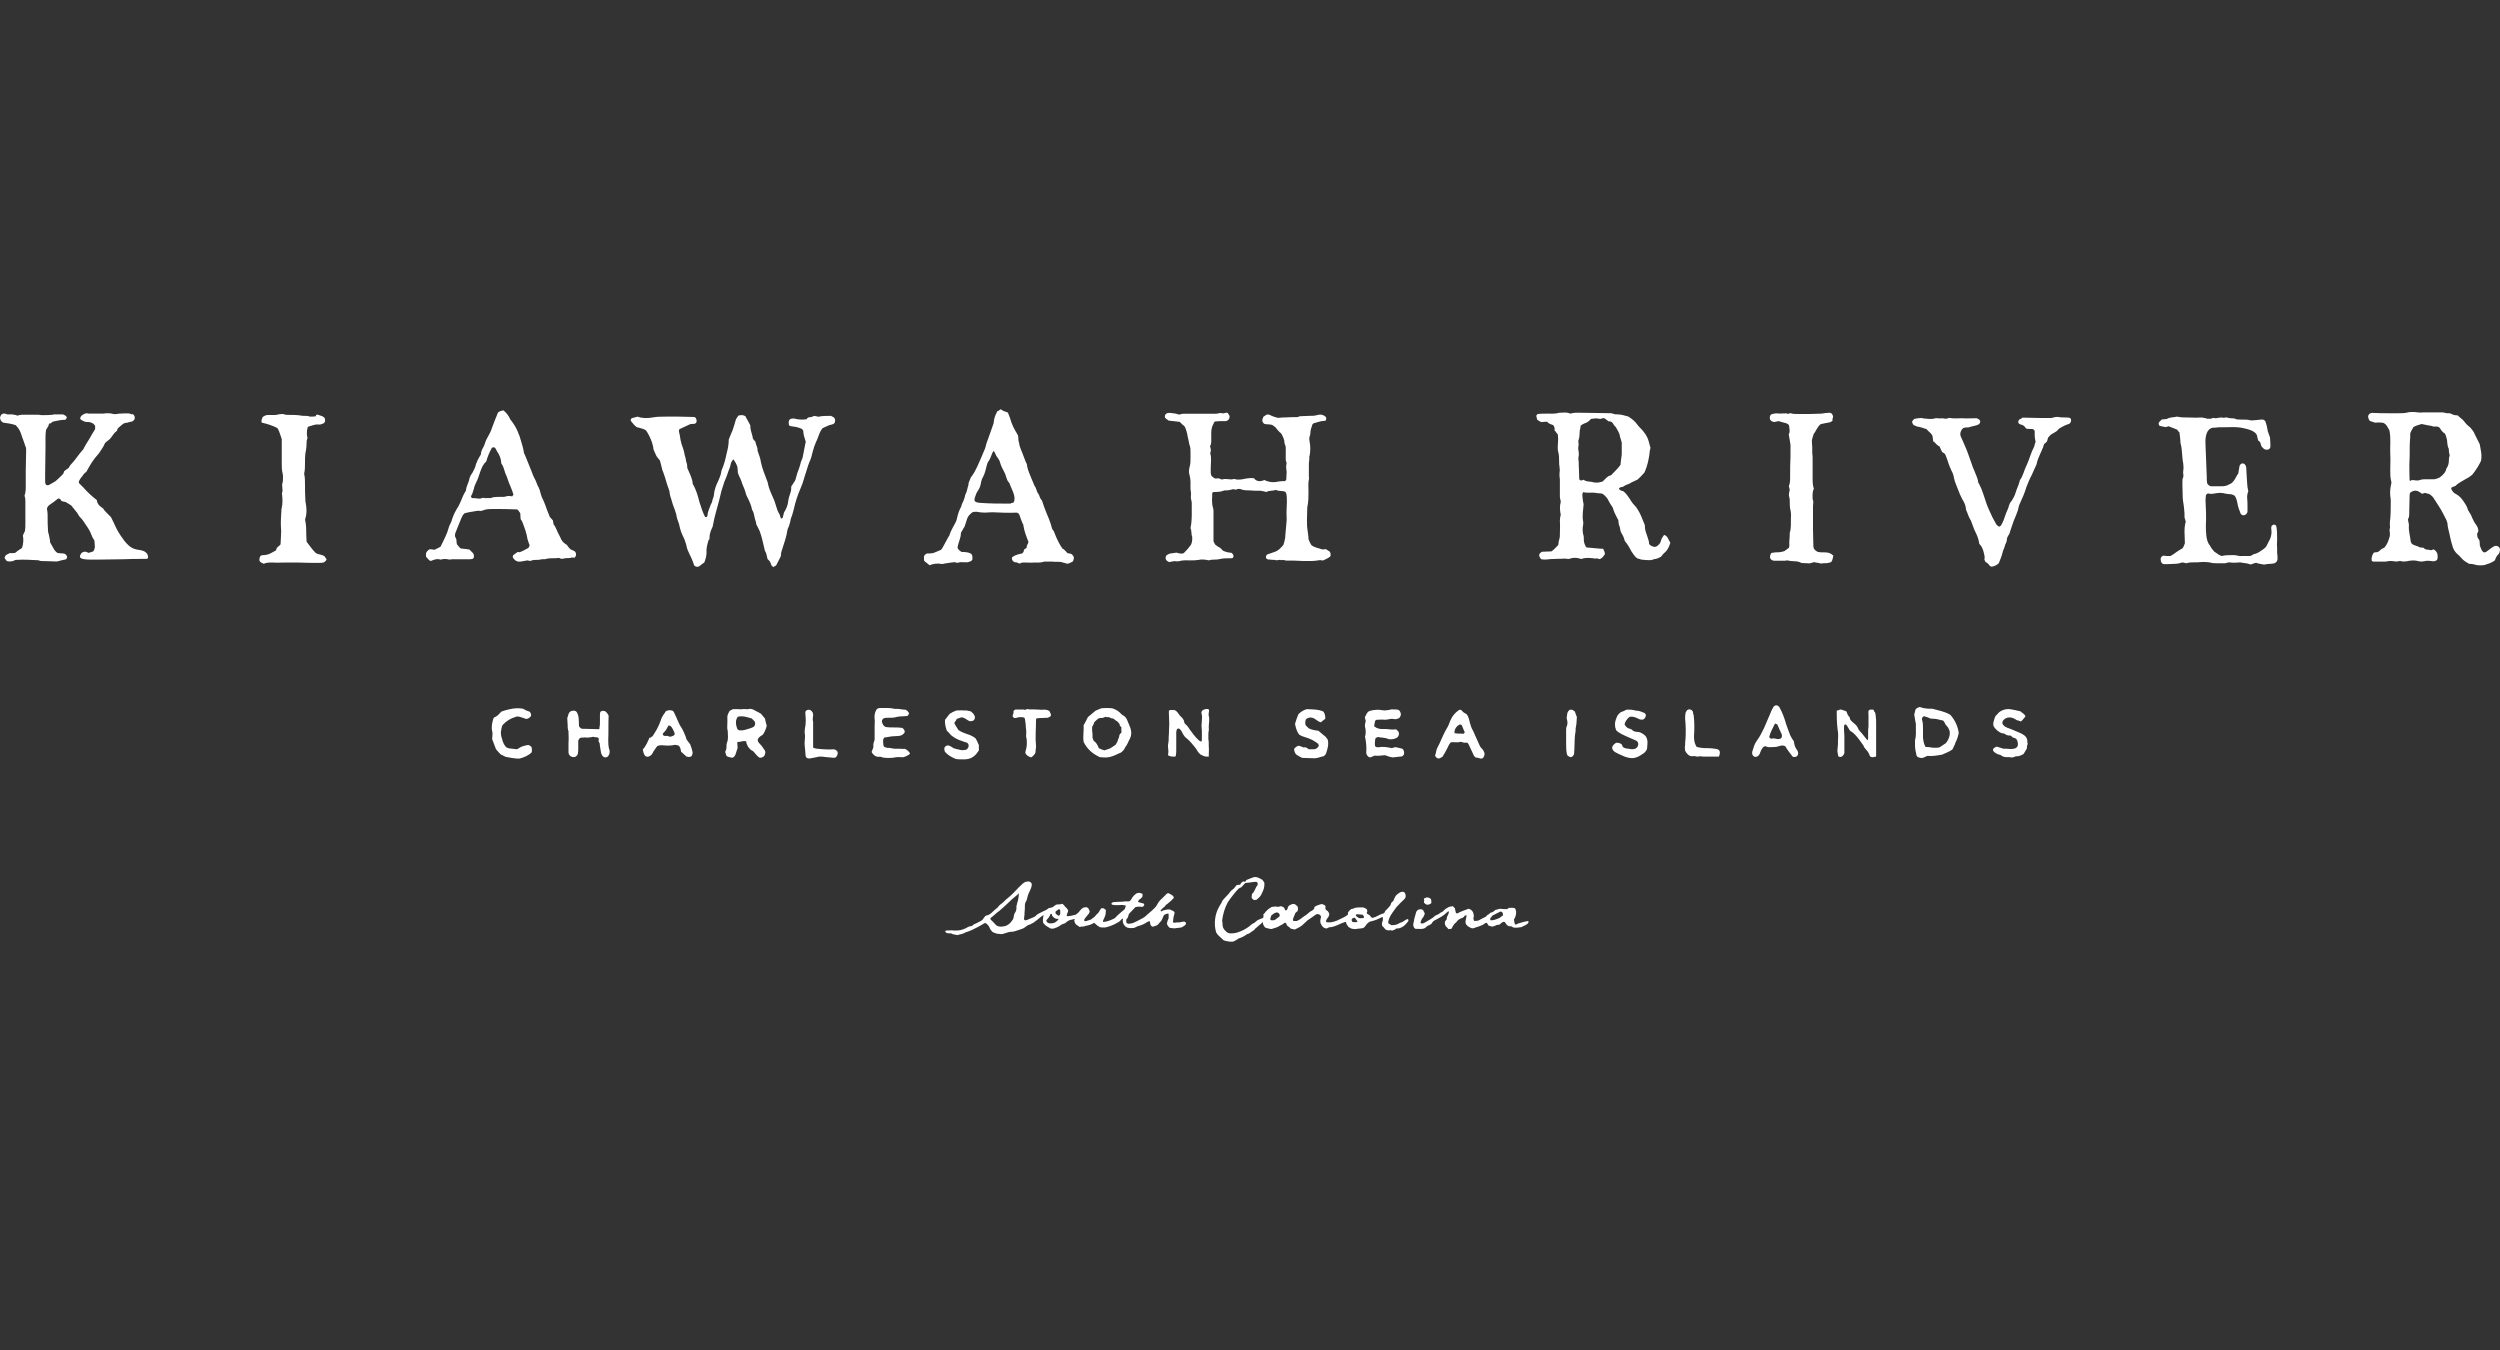 <svg id="Layer_1" data-name="Layer 1" xmlns="http://www.w3.org/2000/svg" version="1.1" viewBox="0 0 2000 1080"><rect x="0" y="0" width="2000" height="1080" fill="#333333" stroke="none"/><defs><style>.cls-2{stroke-width:0;fill:#fff}</style></defs><path class="cls-2" d="M583.8 568.7c1-.7 1.7-1 2.7-1.4h3.4c1.4 0 3.1.3 4.4 0s2.7.3 4.4 0c2-.7 4.1.3 5.8 1.4 1.7.7 3.1 1.7 4.4 2.4 1 1.4 2 2.4 3.1 3.7.3 1.7.7 3.7 1.4 5.8-.7 2.4-1.4 4.8-3.1 7.1-1.4 1-3.1 1.7-4.1 3.7 0 1.4.3 2.4 1.4 3.4 1.7 1.7 3.1 3.7 4.4 5.8 0 .3.3.7.3 1.4-.3.7-.3 1.7-.7 2.4-1 1.4-2.4 2-4.1 1.7-1.4-1-2.7-2.4-3.7-3.7-.7-.7-1-1.4-1.7-1.7-1.7-.7-2.7-2-3.7-3.4-.7-1.4-1.4-2.7-1.4-4.1-.3-.3-.7-.3-.7-.3h-1.7c-1.7.3-3.1.7-4.8.7 0 1.7.3 3.4.3 4.8-.7 1.7-1 3.4-1.7 5.1-.3 1-1 2-2.4 2.7-1.4-.3-3.1-.3-4.8-1.4l-1-3.1c0-.3 0-.7.3-1 .7-1.4.7-2.4.7-3.7s0-2 .3-2.7c1.4-3.1.7-6.1.7-9.5-.7-2-.3-4.4-.3-6.8v-5.1c.3-1.4 1-2.7 1.7-4.1Zm6.5 4.7c-1.7 2-1.7 4.1-1.4 6.5.3 1.4.7 2.4 1 3.4.7.7 1.4 1 2 1 1.4 0 2.7 0 3.7-.3 2.4-.7 5.1-1.4 7.1-2.4 1-.7 1.4-1.7 1.4-2.7s-.3-1.7-1-2.4l-1.7-1.7c-3.4-1-7.1-2.4-11.2-1.4Zm955.6-6.4c4.8 1.4 9.5 2 14.3 4.8 3.7 4.1 6.1 9.2 6.8 14.6-.7 3.1-1.4 5.4-2.7 7.8-.3.7-.3 1.4-.7 2-.7 1-1 2.4-1.7 3.4-2.7 2-5.4 2.7-8.2 4.1-4.1.7-7.8 1.4-11.9 1-1.4.7-2.7 1.4-4.1 1.7h-.7c-1.4-.3-2.7-.3-3.7-1.7-.3-1.4-.7-3.1-1-4.8-.3-1.7-.3-3.4-.3-5.1v-2.4c1-3.7.7-7.5.7-11.2s0-2.4-.3-3.4l-1-6.1 1-4.1c.7-1 1.7-1.4 2.4-1.7.3 0 .7-.3 1-.3 3.7 1.4 6.8 1.4 10.2 1.4Zm-5.5 30.6c1.7 0 2.7 0 4.1.3 1 .3 2.4.3 3.4.3s2.7 0 3.7-.3c2-1.4 3.7-2.4 5.1-3.4 1.7-2 2.7-4.4 3.1-6.8v-2.4c-.3-1.4-1-2.4-1.4-3.4-.7-.7-1.4-1.4-2-2.4-.7-1-.7-2-2-3.1-2.4-.3-4.8-1.4-7.5-1.4s-3.1-.3-4.4-1l-3.1-1c-.7 0-1.4.7-1.7 1.4 0 .7-.3 1 0 1.7.7 2 .7 4.4.7 6.8v7.1c.3 3.1.7 5.1 2 7.5Zm-644.3 4.7c-1.4.7-3.1 1.4-4.4 2-2.4 1-4.8 1.7-7.5 1.7s-3.1-.3-4.4-.3c-5.8-2.7-10.2-6.5-12.9-12.2-.7-4.8.3-8.8 0-13.3 1.4-2.4 2.4-4.4 3.4-6.5l6.1-5.1c1.4-.7 3.1-1.4 4.8-2 3.1-.3 5.8-.3 8.5 0 3.1 1 5.4 2.4 7.5 4.8.3.3.7.7 1 .7 2 1 3.1 2.7 3.7 4.4.7 2 1.7 3.7 2.4 5.8 1 3.1 1 5.8-.3 8.5-1.4 2.4-2 4.8-3.7 6.8-1 2.4-2.4 3.7-4.1 4.8Zm-17-3.7c1.7.7 3.1 1.4 4.4 1.7 1.7-.7 3.4-1 4.8-1.7 1.4-1 3.1-2 4.1-2.7 1-1.4 1.7-2.7 2-4.1.3-1 1-2 1-3.1s1-1.7 1.7-2.7c.3-.7 0-.7 0-1.4v-2.4c0-.3 0-.7-.3-.7 0-.3-.3-.3-.7-.7s-.3-.7-.3-1c-.3-1-1-1.7-1.7-2.4s-1.7-1-2.4-1.7-.7-.7-1-.7c-.3-.3-1-.3-1.4-.3-1-.3-1.7-1-2.7-1h-1.4c-.3 0-.7-.3-.7-.3q-.3 0-.7.3c-1.4.7-2.4.7-3.7.7s-2.7 1.4-3.7 2.4l-1 1c0 .3-.3.7-.3 1-.3 1-1 1.7-1.4 2.7v3.1c0 1 .3 1.7.3 2.4v3.1c.3 1 .7 2 1 2.7 2 1 3.1 3.4 4.1 5.8Zm88 6.1v.3l-.3.3h-2c-1.7-.3-3.1-1-4.4-1.7-1.7-1.4-2.7-3.1-3.7-4.8-2.4-3.1-4.8-6.1-7.8-8.5-.3-.3-1-.7-1.4-1.4-1.4-1.7-2-4.1-3.4-5.4-.7-.7-1.4-1-2.4-.3-1 1.7-.7 4.1-.7 5.8v10.5c0 1.7 0 3.4-.3 4.8 0 .3-.3 1-.7 1h-.7c-1.4 0-2.7 0-4.1-.7-.3 0-.7-.3-.7-.3v-.7c.3-1.7.3-3.4 0-5.1s0-3.4.3-5.1c.3-2 0-3.7.3-5.8 0-3.1.3-6.1.3-8.8s-.3-5.8-.3-8.8 0-1 .7-1.7.7-.3 1-.3h2.4c1.7.3 2.7 1.7 3.7 3.1.7 1 1.4 2 2.4 2.7.7.7 1.4 1.7 1.7 2.4s.3 1.7.7 2.4 1 1 1.7 1.7c1 1 1.7 2.4 2.7 3.7l3.1 4.1c1 1.4 2.4 2.7 3.4 3.7l.3.3s.3 0 .3.3l2 1c.3-1 .3-2 .3-3.1v-5.4c0-1.4-.3-3.1-.3-4.4s.3-2.7.3-4.1.3-3.1 0-4.4c-.3-1-.7-2 0-3.1.3-.7 1.4-1 2-1.4.7 0 1-.3 1.7-.3h1.4c.3.3.7 1 .7 1.4s-.3 1-.3 1.7c-.3 1.4 0 2.4.3 3.7.3 2.7-.3 5.1-.3 7.8s.3 1.7 0 2.7-.3 2.4-.3 3.4v3.4c0 .7.3 1.4.3 2.4v3.1c.3 2.7 0 5.1 0 7.8Zm132.6-23.5c1.4 1.4 3.1 1.7 5.1 2h1.7c2 0 3.7 0 5.4.3s3.4 0 5.1 0l1.7 1.7c1 1.7.3 4.1-1.4 5.1-1 .3-2 1-3.1 1-1 .3-2.4 0-3.4 0-2.7-1.4-5.4-1-8.5-1.7-.7.3-1.4.7-1.7.7-.7 1.4-.7 3.7-.7 4.8 0 2 .3 2.7 2.4 2.7h.7c3.4-.7 7.1 0 10.5.7 1.4-.3 2.4-1 3.4-.7 1.4.3 3.1.7 4.4 1 1.4.3 2 2 2 3.7s-1.4 2.7-2.4 2.7c-2 .3-4.1.3-6.1.7-.7 0-1.4 0-2.4-.3-1.4-.3-2.4-.7-4.1-1.4-2.7 0-5.4.7-8.5.3-1 .3-2.4 1-3.4 1.4-1.7 0-2.4-1-3.1-2.4 0-.3-.3-.7-.3-1 .3-4.4 0-8.8-1-13.3.7-2 .7-4.1.3-6.5-.7-2-.3-3.7.3-5.8-.3-1-.3-1.7-.7-2.7 0-.3 0-.7.3-1l1-2c.7-1.4 1.7-2.4 3.4-2.7 3.1-.7 6.1-1 9.5-.3 1.7.3 3.7 0 5.4-.3 1.7-.7 3.4-.3 5.1-.3s1.7 0 2.7.7 1 2 1.4 2.7c0 1.4-.3 2-1 3.1-.3.3-.7.3-1 .7-.3 0-.7 0-1 .3-1.7.7-3.4-.3-5.1 0s-3.1.7-5.1.7c-1.7-.3-3.7 0-5.4 0s-1.4.3-2 1c-.3 1.7-.7 2.4-.7 4.1-.3-.3-.3 0 0 .3Zm-392.5 9.2c-.3.7-.7 1-.7 1.4 0 1.7 0 3.4.3 4.8.7 1.4 2 1.4 3.1 1.7 2-.3 4.1.7 6.1.7h4.1c1.4 0 2.4.3 3.7 0 1.7.7 3.1 2 4.1 3.4 0 .3 0 .7-.3 1-.3.3-.7.3-1 .7-1.4.7-2.7 1.4-4.1 1.7-2 0-3.7-.3-5.8 0-3.1.7-6.5.7-9.9.3-1 0-2-1-3.4-.7-1.4.3-2.4-.3-3.4-.7-1-.7-2-1.7-2.7-3.1.3-1.7 1.7-3.1 1.4-5.1-.3-1.7.7-3.1 1-4.8v-11.6c0-1.7.3-3.4 0-4.8-.3-2.7 0-5.1 1.4-7.5.7-1 1.7-1.4 3.1-1.4 3.7 0 7.8-.3 11.6.7 3.1-.3 6.1.7 8.8.7.7.7 1.4.7 1.7 1.4.3.3.7 1 1 1.4l-1 2c-.7 0-1 .3-1.7.3-2.7.3-5.8 0-8.5 1-1.4.3-3.1.3-4.8.3s-2.7 0-4.1.3c-1.7 1-2 2.4-1.4 3.7.3 1 .7 2.4 2.7 3.4 4.1.7 8.8 0 13.3.7 1.4 1 2 2 2 3.4-1 2-3.1 3.1-5.4 3.1s-3.4.3-5.1.3l-6.1 1Zm-219.5 12.3-1 2c-1 1.4-3.1 1.7-4.4.3-.7-.7-1-1.7-1.4-2.4l-1-6.1c0-1 0-2-.7-2.7-.7-1 0-2-.3-3.4-1.4-1-3.1-.3-4.1-1-1.7.3-3.4.7-5.1.7-1.4-.3-3.1 0-4.4 0s-2 .7-2.7 2.4v6.1c0 1.4 0 3.1-.3 4.4s-1.7 2.7-3.1 2.7c-2.4 0-4.4-1.4-4.4-4.1v-7.8c.3-2.7 0-5.1 0-7.8v-1c-.7-1.7-.7-3.7-.7-5.4s-.3-3.7-.3-5.1l1-3.1c.3-1.4 1.4-2.4 2.7-2.7 1.4-.3 2.7-.3 3.7.7 2.4 3.4 1.7 8.2 2 11.6.3.3.7.7.7 1 .3.3 1 .7 1.4 1 4.1 0 8.2.3 12.2.3s1.4 0 2-1c1-3.7 0-9.2.7-12.6.7-1 1.7-1 2.7-1 1.7.3 2 .7 3.7 3.1 0 .3.3.7.3 1-.3 5.8 0 12.9-.3 18.7 0 2.7 0 5.1.7 7.8.7 1 .3 2.4.3 3.4Zm995-24.5c1.7 1.4 3.1 2.7 3.7 4.4s2 2.7 3.1 4.1l4.1 5.1.3.3s.3 0 .3-.3c.3-.3.3-1 .3-1.7V584c0-1 .3-1.7.3-2.7v-9.5c0-1.7-.7-3.7 1.4-4.1h2c.3 0 .7 0 .7.3.3.3.3.7.3 1l.7.7c.3.7.7 2 .7 3.1.3 2 .3 4.1.3 6.5v25.8s-.3.3-.7.3c-1.4.3-2.4.7-3.7 0-.3-.3-1-1-1-1.7-.7-1.7-1.7-3.1-2.7-4.1-1-1-1.7-2-2-3.1-2.4-3.1-4.1-6.1-6.8-8.8-1-1-2-2-3.4-2.7-1.4-.7-2.7-5.1-4.1-5.4-.3 0-.7 0-1 .3-.7 2 0 6.8 0 8.8v13.6c-.3 1.4-1 2-1.7 2.7-1.4 1-3.4.7-3.4-1-.3-1.7-.7-3.7-.3-5.4.3-2 .3-4.4.3-6.5s.3-4.1 0-6.1c-.7-4.8-1-9.5-1-14.6s0-2.4 1-3.1c.7-.3 1.4-.7 2-.7s1.4.3 2.4.7c.7.3 1.7.3 2.4 1 .3.3.3 1.4.7 1.7.3 1 1 2 2 3.1-.3 1.7 1.4 2.7 2.7 4.1ZM522 589.1c1.4-2.4 2.7-4.1 3.7-6.1s2-4.1 2.7-6.1c.7-2.4 1.7-4.4 3.4-6.5.3-.7.7-1.4 1.4-1.7 1.7-.7 3.4-.7 5.1 0 .3.3.7.7 1 1.4 1.4 2.7 2.4 5.4 3.7 8.2l1 2c2.4 3.4 4.1 7.5 5.4 11.6 1 1 1.7 2.4 2.7 3.4.7 1.7 1.7 4.8 2 6.8 0 1.4-.7 2-.7 2.7-1.4 1-2.7 1-4.4.3-1.4-1.4-2.7-2.4-4.1-3.7-.3-1-.3-2-.7-3.1-.3-.3-1-1.7-1-1.7-1-.3-2-.7-3.4-.7-3.1.7-6.5.7-9.9.3-1.4 0-2.7 0-4.1.7-.7.7-1.7 2.4-2.4 3.4-.7.7-1 1.7-1.4 2.4-1 1.7-2.4 2.4-3.7 2.7-.3 0-1 0-1.4-.3-.3 0-.7-.3-1-.7-1-1.4-1.4-3.1-1.7-4.8 2.4-2.4 4.1-6.5 5.4-9.5 1 .3 1.4-.3 2-1Zm14.2.3c4.1-1 4.1-2 2.7-4.8s-1.4-2.7-2.4-3.7c-.3-.3-1-.3-1.4-.7-1.4 1.4-1.7 3.4-3.1 4.8-.7.7-2 1.7-1.7 2.7.7 1.4 2 1 3.4 1 .7.3 1.4.3 2.4.7Zm898.9 3.7c.3 2.7 1 5.1 2.7 7.1.3.7.7 1.4.7 2 .3 1.7-1 3.4-2.7 3.4s-1-.3-1.7-.3l-3.1-4.1c-1-1.4-2-2.7-2.7-4.1-1-.7-2-.7-3.1-.7-1.4.3-2.4.7-3.7 1-1.7.3-3.4.3-4.8.3h-2c-.7 0-1.4-.3-2-.7-1 0-1.7.3-2.4 1-1.4 1.7-2 3.7-2.7 5.4-1 1.7-2.4 2.4-4.1 2-1.7-1-2-2.4-1.7-4.1 1-3.1 1.7-6.1 3.7-8.8 2.4-3.1 4.1-6.8 5.8-10.2 1.7-4.1 3.4-7.8 5.1-11.9.7-2 1.7-3.7 2.7-5.4 1.4-1 2.7-1 3.7 0l.7.7c2.4 4.4 4.1 8.8 5.4 13.6 1 3.1 2.4 6.5 3.4 9.2 1 2 2 3.4 2.7 4.4Zm-14.6-14.2c-.3 0-.7.3-.7.3-1.7 3.4-3.4 6.5-4.4 10.2 0 .3.3 1 1 1.4 1 .3 2.4-.3 3.4 0 1.4.3 2.4.7 3.7.3.3 0 .7 0 1-.3.3 0 1-1 1-1.4v-1.7c-1.4-2.7-2.4-5.4-3.7-8.2-.3 0-.7-.3-1.4-.7Zm-247.1-7.5c1.4 2 2 4.4 2.4 6.5.7 2.4 1.4 4.8 2.7 6.8l4.1 9.2c.7 1.4 1.4 3.7 2.7 4.8s2 2.7 2.4 4.4c-.3 1.7-.7 3.1-2 3.7-2 .3-3.4-1-5.1-.7l-1.4-1.4c-1.4-3.1-2.7-5.8-4.1-8.8-.3-.7-.7-1.4-1.4-1.7-.7-.3-1.4 0-2 0-1 0-2-.7-3.1-.7s-1 0-1.4.3h-3.4c-1 0-2.4-.3-3.4.3-.3.3-.7 1-1 1.4-.7 1-1 2-1.7 3.4-1 2-2.4 4.4-3.7 6.5-1.4.7-2 1.4-3.4 1.4-1-.3-2-1-2.4-2 0-.3-.3-.3 0-.7.7-2 .7-4.4 2-6.5 2-3.7 4.1-9.2 6.1-12.9 1-2 2.4-3.7 3.1-6.1.3-1 .7-1.7 1-2.4 1.4-3.4 3.7-6.1 6.8-8.2.3-.3 1.7-.3 2 .3.3.3.7.3.7.7.7 1 2 1.4 3.4 2.4Zm-9.8 13.9v1s0 .3.3.3c1.7.3 3.4.3 5.1.3s1.4.3 2 0c.3-.3 1-1 .7-1.4-1-1.7-1.4-3.7-2.4-5.4l-.3-.3c-.7-.3-1.7-.3-2 .3-2 1-3.1 3.1-3.4 5.1Zm-127.8 13.3c.7-1 1.7-1.4 2.7-2 1.7 0 3.1 1 4.4 1.4 1.7-.7 3.1.7 4.1 1.4h4.4c2-.3 3.1-1.4 3.7-3.1-.3-.3-.3-1-.7-1.4s-.7-.3-1-.7q-3.7-2.7-8.2-4.1c-2-.7-3.7-1-5.8-2.4-2-2.4-2.7-5.4-3.4-8.5.7-2.7 1.7-5.4 2.7-7.8 2-2 4.1-3.4 6.8-4.1 4.4.3 9.2 0 13.3 2q1.7 2.7 1.4 5.8c-1 .7-2.4 1.7-3.4 2.7-1 0-2-.7-3.1-1.4-.3-.3-1-.7-1.4-1-2.4-1.7-5.1-2-7.5 0q-.3.3-.3.7c0 .7-.3 1-.3 1.7s0 1.4.3 2.4l2.4 2.4c2.7 1.4 5.4 1.7 7.8 2 2 1.7 3.7 3.1 6.1 5.1 0 .3.7 1 1.4 2 1 4.1-.3 7.8-1.4 11.2-.3.7-1 1.4-1.7 2-1.7.3-3.4 1-5.1 1.4-1 .3-2 .3-3.1.3-3.1 0-5.8-.3-9.2-.3-1.7-1-3.7-1.7-5.1-3.1-1-1.7-1.7-3.1-1-4.8Zm567.5.3c2.7 0 5.4.7 8.2 0 1-.3 2.4-1 2.7-2.4.3-1.4 0-2.7-.3-3.7-.3-.7-.3-1-1-1.7s-1.7-.7-2.4-1c-.7-.3-1-1-1.7-1.4-.3-.3-1-.3-1.4-.3-1 0-2.4-.3-3.1-1-.7-.3-1-.7-1.7-.7s-1 0-1.4-.3c-1.4-.3-2.4-1.4-3.4-2-1-1-2.7-2.4-3.1-4.1s.3-3.4.7-4.8c.3-.7.3-1.4.7-2s.7-1.4 1.4-1.7c1-1.4 2.4-2.7 4.1-3.4 2-1 4.8-1.4 6.8-1 2.4.3 4.8 1 6.8 1.4.7 0 1.4.3 1.7.7s.7.7 1.4 1l1.7 1.7s.3.3.3.7 0 .3-.3.7c-.7 1-1.7 2-2.7 3.1-.3.3-.7.7-1 .3-.3 0-.7-.3-.7-.3-.7-.3-1.7-.3-2.4-.7s-1-.7-1.7-1c-2.4-1.4-5.4-1.4-7.5 0-1 .7-1.7 1.4-2 2.4-.3 1 0 2 .7 2.7.7.7 1.4 1.4 2.4 1.7.7.3 1 .7 1.7.7 2.4 1 5.1 2 7.5 3.1 1.4.7 2.7 1 4.1 2 1.7 1 3.1 2.4 3.4 4.4 0 1 0 1.7.3 2.7v.7c0 .3-.3.3-.3.7-.3.7-.3 1.7-.3 2.4s-.3 1-.7 1.4c-.3.7-1 1.7-1.4 2.4-.3.3-.3.7-.7 1l-2 1c-1 .3-1.7.7-2.7.7s-1.4 0-2 .3-1.7.7-2.4.7-1.7-.3-2.4-.3h-2c-1.4 0-2.7-.3-3.7-1-.3-.3-.7-.3-1-.7-.7-.3-1.7-.3-2.4-.7-.3-.3-.7-.3-1.4-.7-1-.7-3.1-2-2-3.7.7-.7 2.4-2 3.4-1.4 2 .7 3.4 1 5.4 1.7ZM401.7 569c5.4-1.7 10.9-3.1 16.7-2 .7.3 1.7 1 2.7 1.4s1.7.7 2.7 1c.7 1 1.4 2 1 3.4-1 1.4-2 2-3.7 2.4-1.7-.7-3.4-1-5.1-1.7-1-.3-2-.3-2.4-.3q-.7 0-1 .3-6.1 1.7-10.5 6.5c-1 1.7-1 3.7-1.4 5.8 0 2 .3 3.7 1 5.4.3 2 1.4 4.4 3.1 6.5.7.3 1.4.7 2.4 1 2 .3 4.1.3 6.1.7.7-.3 1.4-.3 2-1 2-1.4 4.8-2 7.1-2.4 1 0 1.7.7 2.7 1.4q.7 1.7.3 4.4c-2.7 2.7-6.1 4.1-9.9 5.1-3.7 0-7.1-.7-10.9-1.4l-4.1-2c-1.4-1.4-2.4-2.7-3.7-4.1l-3.1-8.2c0-1 .3-2.4.3-3.7s0-2-.3-2.7c-.7-3.4 0-6.8 1-9.9 0-.3.3-.3.3-.7 1.4-.7 2.7-1.4 3.7-2.4s1.7-2 2.7-2.7Zm374.8 0c1.4 1 2.7 2.4 3.4 4.1v1.4c-.3 1.4-1 2-2.4 2.4h-2c-2-1-3.7-2.7-6.1-3.1-1 .3-2.4.7-4.1 1.4-.3 1-1 2-1.7 2.7v1l3.1 5.1c2 1.4 4.4 2.4 6.5 3.1 2.4.7 4.8 1.7 7.1 3.4.3.7 1 1.4 1.4 2.4.3 1 .7 1.7 1.4 3.1v4.4c-.7 1-1.4 1.7-2 2.7-2.7 3.1-5.8 4.4-9.9 4.4s-4.4 0-6.5-.3c-3.4-1.4-6.5-3.1-8.8-5.8-.3-1-.7-2.4-.3-3.4.7-1 1.4-1.4 2.4-1.7 1 0 2 .3 5.1 2.4l4.1 1c1.4.3 2.7.7 4.1.3 1.4 0 2.4-.3 3.1-1.7.7-1 .7-2.4 0-3.4l-.7-.7c-4.1-1.4-8.5-2.4-12.9-6.1-.7-.7-2-2.4-3.4-3.7q-1.7-4.8-1.4-8.5c1-1.4 2.4-3.1 3.7-4.8 1.4-1 3.4-2 5.4-2.7 2 0 4.1-.3 6.1 0 1.7-.3 3.7.3 5.4.7Zm516.2 14.3c-.7-1.4-.7-2.7-.7-4.4s1-4.4 2-6.5c.7-1 1.7-2 2.7-2.7 1-.3 2-.7 2.7-1 .3-.3.7-.3 1-.7.7-.3 1.4-.3 2.4-.3s2.7 0 3.7.3c.3 0 1 .3 1.4.3.7.3 1.7.3 2.4.3 1.7.3 3.4 1 5.1 1.7.3.3.7.3 1 1 .7 1 0 2.7-1 3.7-.3.3-1 .7-1.4.7h-1.4c-1.7-.3-3.4-1.7-5.1-2-1-.3-3.1-.7-4.1 0-1 .7-2 2-2.7 3.1-.7 1.7-1.4 2.4-.7 3.4 1 1 1.4 2 2.7 2.4 1 .3 2 .7 2.7 1l1 1c.3.3 1 .3 1.7.7.7 0 1.4.3 2.4.3s1 .3 1.7.3c.3.3 1 .7 1.4.7 1.4 1 2.7 1.7 3.4 3.1s1 2.7 1 4.4-.3 3.1-.3 4.4-1.4 3.1-2.7 4.1c-1.7 1-3.4 2.4-5.4 3.1-1.7.7-3.7 1-5.4.7-2.4-.3-4.4-1-6.5-2-1-.3-2-1-3.1-1.4-1-.7-2.4-1-3.4-2s-1.7-2-1.4-3.4c.3-1 1-1.7 1.7-2.4s1-.7 1.7-1c.7 0 1.7 0 2.4.3s1.7.7 2 1.4c.3.3.3.7.3 1 .7 1.4 2.7 2 4.4 2 1.7.3 3.4.7 5.1.3 2-.3 3.7-2.7 3.1-4.8-.3-1.4-1.7-2-2.7-2.4-3.7-1.7-7.5-3.1-11.2-5.1-1.4-.7-2.7-1.7-3.7-2.7 0-.3-.3-.7-.3-1Zm-476.4-9.5h-1.7c-.3 0-.3.3-.7.3-.7.3-1.7.3-2.4.3-.7-.3-1.4-1-1.4-1.7s.7-1.7.7-2.4v-1.4c0-.3.7-.7 1-1 .3-.3 1-.3 1.4-.3h5.8c.3 0 .7.3.7.3 1 0 1.7-.7 2.4-.7s.7.3 1 .3h3.7c2 0 4.1.3 6.1.3s3.4-.3 5.1.3c1 .3 1.7.7 2 1.7s1 1.7.7 2.7-1.4 1-2.4 1.7c-2.4 0-5.1.3-7.5.3s-2 1-2 2.4c0 6.5-.7 12.9 0 19.7.3 2-.7 3.7-.3 5.1-.7 2-2 3.1-3.4 4.1-.7 0-1 0-1.4-.3-1.4-.7-2.7-1.4-3.4-3.1 0-.3 0-1.4.3-2 1-3.1 1-6.1.7-9.5-.7-1.4-.3-3.1-.3-4.4s0-3.1-.3-4.4c0-2-.3-4.1-.7-6.5 0-.3 0-.7-.3-1 0-.3-.3-.3-.3-.3-.3-.7-1.7-.3-3.1-.7Zm-163.5 25.1c3.4.3 6.8.7 10.2.7s3.4-.3 4.8 0c1 .3 2.4 1.4 2.4 2.7s-.7 2.7-1.4 3.4c-1 1-3.4.3-4.4.3-2.4-.3-4.4-.3-6.8-.7h-2c-.7 0-1 0-1.7.3l-5.1 1c-1.4.3-3.1.3-3.7-.7-.7-.7-.7-1.7-.7-2.4-.3-2.7-.3-5.1-.7-7.8V594c0-1.4.3-3.1.3-4.4s0-2.4-.3-3.7c0-2 .3-3.7.7-5.8.3-2.4.3-5.1 0-7.8 0-1-.3-2 0-3.1.3-.7 1.4-1.4 2.4-1.4s1.7.3 2.4 1c.3.3.7.7 1 1.4.7 1.7 0 3.4 0 5.1s.3 1.7.3 2.4v20.4c.7.3 1.4.7 2.4.7Zm702.1-27.2c.7 5.8.7 11.6.3 17.3 0 2.7.3 5.4 1.7 7.8 0 .3.3.7.7.7.3.3.7.3 1 .3 1.4.3 3.1.7 4.8.7h2.7c2.4 0 4.8.3 7.1.7.7 0 1 .3 1.7.7s1 1.4 1 2.4-.3 1.7-.7 2.7q0 .3-.3.3h-12.2c-.7 0-1.4-.3-2.4-.3s-1.4.3-2.4.3-1-.3-1.7-.3c-1-.3-1.7 0-2.7 0-2.4 0-4.4-2.4-5.4-4.4-.3-1.4-.3-3.1 0-4.4 0-1.7 0-3.1.3-4.8.3-5.4.3-10.9-.3-16.3 0-1.4 0-3.1.3-4.4 0-.7.3-1 .7-1.7.7-1.7 3.1-2 4.4-.7.3.3.7.7 1 1.4-.3.7 0 1.4.3 2Zm-95.8 32c-.7 1-1.4 2-2.4 2s-1.7-.7-2.4-1c-.3-.3-.3-.7-.7-1-.7-3.1-.7-6.5-.7-9.5v-9.9c0-1.4 0-2.4.7-3.7.7-2 .3-4.1-.3-6.1.3-1.4.3-3.1.7-4.4.7-1.4 1.4-2.4 2.7-2.4s2 .7 3.1 1.4c.7 1.4 1 3.1 1.7 4.4 0 1.4-.3 3.1-.3 4.8s-1 4.4-.7 6.5c-1 4.8-.7 9.5-1 14.6 0 1.7-.3 3.1-.3 4.4ZM619.2 453.8c-.7-.3-1.4-.7-2-1.4-.3-1-.7-2-1.4-3.4l-1.7-1.7c0-.3-.3-.7-.3-1-.3-1.7-.7-3.4-1.4-4.8-.7-1-.7-2-1-3.1-1-4.8-2.4-10.2-3.7-13.6-.7-1.7-1.7-3.4-2.7-5.4 0-1.7-1-3.7-1.4-5.8-.3-2-.7-3.7-1.7-5.4 0 0-.3-.3-.3-.7-.7-3.7-2.4-7.1-4.1-10.5-.3-.3-.3-1-.7-1.7-.7-3.1-2-5.8-3.1-8.5-.7-3.1-2.4-5.4-3.4-8.5 0-1.4-.3-3.1-.3-4.4-.7-2.4-1.7-4.4-3.4-6.5-1 1.4-1.7 2.4-2 3.7-.3 2-1 3.7-1.7 5.4s-1 3.1-1.7 4.8c-.7 1.4-1 2.7-1.7 4.1-.7 2.4-1.7 5.1-2.4 7.5s-1 4.8-1.7 7.1c-.7 3.1-1.7 5.8-2.4 8.8-1 3.7-2 7.5-2.7 11.6 0 .7-.3 1.4-.7 2-1 2.4-2 4.8-2 7.5s-.3 1.4-.7 2c-1 3.4-2 6.8-1.7 10.5 0 2.4-.7 4.8-1.7 7.5l-4.1 3.1c-1.4.7-2.7.7-4.1-.7-1-3.4-2.4-6.5-4.1-9.9-1-2-1.7-3.7-2-5.8-.7-2.4-1.4-4.8-2.4-6.8-1.4-2.7-2.4-5.4-3.1-8.5-.3-2.7-2-5.4-2.4-8.2-.3-2.4-1.4-4.8-2-6.8-1.4-3.1-2-6.5-3.1-9.5-.3-1.4-.7-3.1-.7-4.1-1-2.7-1.7-4.8-2.4-7.1s-1.4-5.1-2.4-7.5c-.7-1.4-1-2.7-1.4-4.4-.3-1.7-1-3.7-1.4-5.4-1-1-2-2.4-2.7-3.4-1-2-1.7-3.7-2.4-5.4-.3-4.4-3.1-11.2-6.1-15.3q-2.4-1.4-7.1-2.4c-1.7-1-3.1-2.7-4.4-4.4-.7-.7-1-1.7 0-2.7 1.4-.7 3.1-.7 4.8-1.4 3.7 1.4 7.8 1.4 11.9.7 3.7-.7 7.1-.7 10.9-.7H543c4.4 0 8.8.3 12.6.3 1.4.7 1.4 1.7 1.7 2.7 0 1 0 2-1.4 2.7-1 0-2.4.3-3.7.3-3.1 1.4-5.8 2.7-8.8 4.1 0 .7-.3 1.4-.3 1.7 1 3.1 1 6.5 2 9.5 0 .3 0 .7.3 1 1 2.7 2 5.8 2.4 8.8 1 2 .7 4.4 1.7 6.5.3 1 .3 2.4.3 3.4 1.7 4.1 4.1 8.2 4.4 12.9 2.7 4.4 4.1 9.5 5.4 14.6 1.4 4.1 2.4 7.8 4.4 11.6 0 .3.7.3 1 .3s.7-.3.7-.7l.3-.3c0-3.4 1.7-6.1 2.7-9.2l1-2c0-2 1.4-3.7 1.4-5.4.3-4.1 1.7-7.8 3.4-11.2 1-2.4 2-4.4 2.4-6.8 0-.7.3-1 .3-1.7 2-4.4 3.1-8.8 4.1-13.6 1-3.7 1.7-7.5 1.7-11.2 1-2.4 2-5.1 3.1-7.5 1-2.7 1.7-5.4 2.7-8.8.3-.7 1.4-1.7 1.7-2.7 2-.7 3.7-.7 5.1 0s1 .7 1 1c1.4 2.4 2.7 4.8 3.7 6.8-.3 3.7 1.7 7.1 2 10.5.7 1 1.4 1.7 2 2.4.3 2.4 2 4.8 1.7 7.1 1 3.4 2.4 6.1 2.7 9.2 1 5.1 3.1 9.9 4.8 14.6.3.7.7 1.4.7 2 .7 4.1 2.4 7.8 4.1 11.6 1 2 1.7 4.1 2.4 6.5.7 2.4 1.4 4.8 2.7 6.8.7 1 .7 2.4 1.4 3.7.7 0 1-.3 1.4-.7l1-4.1c1.7-2.7 3.1-5.8 3.4-9.2.3-2.4 1-4.4 1.7-6.5.7-1.7.7-3.4.7-5.1 1-1.4 2-3.1 3.1-4.8.7-1.7 1-3.7 1.7-5.8 1-2.7 2-5.1 2.7-8.2.3-1.7 1.4-3.1 1.7-4.8.7-3.1 1-5.8 1.7-8.8.3-1 .3-2 .7-3.4-1-3.1-2-6.1-2-8.8-.7-1.4-1.4-1.7-2.4-2-2.4-1-5.1-1.4-7.8-1.7-.7 0-1.4-1-1.4-1.7v-1.7c0-1.7 1.4-2.7 3.1-2.7s1.4 0 2.4.3c3.1.7 5.8.7 8.8.3.7-1.7 2.4-1.7 3.7-1.7.7-.3 1.4-.7 2.4-1 1 .3 2 .3 3.4.7 2.7-.7 5.8-.7 8.8-.7s1 0 1.7.3c2 .7 3.1 2 2.7 4.1 0 .7-.3 1-.7 1.7-1.4 1-3.4 1-4.8 1.7-1.7.7-3.1 1.4-4.4 2-1.4 1.7-2.4 3.7-3.1 5.8s-1.4 3.7-2.4 5.8c-1 2.4-1.7 4.4-2.4 7.1-.7 3.1-1.4 5.8-2.7 8.5-.3.7-.7 1.7-1 2.7-1 3.7-2.4 7.1-3.4 10.9-.7 2.7-1.7 5.1-2.7 7.5-2.4 5.4-4.1 10.9-5.4 16.7-.7 2-1 4.4-2 6.5-.7 1.7-.7 3.7-1.4 5.4-.3 1.7-1.4 3.1-1.7 4.8-.7 5.4-2.7 10.5-4.4 16-.3 1-.7 2-.7 3.4s-.3 1-.3 1.7l-3.1 6.1c0 .3-.7 1.4-2.4 2Zm391.8-70c4.1 2 7.8 2.4 11.9 1.4 1.7-.3 3.4-.3 5.1-.3l1-1c0-2 .3-4.1.3-6.1s-.3-1.7-.3-2.7q-.3-2 .3-4.8c-.3-.7-.7-1.7-.7-2.7v-8.5c0-1 0-1.7-.3-2.7-.3-.7-.7-1.4-.7-2 0-2.4-1-4.4-2-6.5-.3-.7-.7-1.4-1.4-1.7-1-1-2-2-3.1-3.4-.7-1.4-2.4-2-3.1-2.7-2.4-1-4.4-.3-6.5-1-1-.7-1.4-1.4-1.7-2.4 0-1 .3-2 1-3.4 1-.7 1.7-1 2.7-1.7.7 0 1.4 0 2.4.3 1 .7 2 1 3.1 1.4 1 .3 2 .7 3.4 1 1 0 2.4-.3 3.7-.3 2.7 0 5.8-.3 8.5-.3s3.4.3 5.1-.7c2.4 0 4.8-.3 7.5-.3s4.4 0 6.8-.7 4.8-.3 6.8 1.7c.3 1 .3 1.7-.3 2.7-.3.3-.7.3-1 .3-2.7 0-5.1 1-7.8 1.7-.7 0-1.4.7-1.7 1-.7 2.4-1.7 4.4-1.7 6.8s-.3 1.4-.3 2c-.7 1.7-.7 3.4-.3 5.1.7 3.7.7 7.5 0 11.2 0 .3-.3.7-.3 1 .3 2-.3 3.7-.3 5.4v10.2c0 .7.3 1.4 0 2.4-.7 3.4-.3 6.8-.3 10.2s0 8.2-1 12.2v.7c0 6.1-.7 12.2.3 18 .3 2.4.7 4.4.7 6.8.7 1.7 1.4 3.4 2.4 4.8 2.7 2 6.1 2.4 8.8 3.4.7 0 1.7-.3 2.7-.3l3.1 2c.7 1 .7 2 .7 3.4-.7 1-1.7 1.7-6.1 3.7-1 0-1.7-.3-2.4-.3-2.4.3-4.4.7-6.8.7h-6.8c-2.4 0-4.4-.3-6.8-.3h-6.1c-1.4 0-3.1-1-4.4-.3-1.7-1-3.4.7-5.1-.3-1.4 0-3.1 0-4.4-.3h-1c-1.7-.3-2.4-2-1.4-3.4l.7-.7c1.4-.3 2.7-1 4.1-1.4 2.7-.7 5.1-2 7.1-4.4.7-.7 1.4-1.4 1.7-2 .7-2 1-3.7 1.4-5.8v-1l1-11.2c.3-2.4 0-4.8 0-7.5s.3-5.8.3-8.5 0-4.1-.3-6.1c0-.7-.7-1.4-.7-2-2.7-1.4-5.4-.3-7.8-1.7-2.7 1-5.4.3-7.5 1.7-2-.3-3.4-1-5.1-1-2.7 0-5.8 0-8.5-.3-2.4 0-4.8 0-7.1-1-1-.3-2.4-.3-3.4.3-.7.3-1.4 0-2.4-.3-1.7.3-3.4 1-5.4 1-1.7-.3-3.4.7-5.1 1-1.7.3-3.7.3-5.4.3-.3.3-.7.3-1 .7 0 4.1-.7 8.2.7 12.2.3 1 .3 2 .3 2.7V433c.3.7.7 1.7 1.4 2.7 1 .7 2.4 2 3.7 2.4 1 .7 1.7 1.7 2.4 2.4 2 1 4.8 1.7 6.8 1.7 1 .7 1.7 1.7 1.7 2.7s-.7 1.7-1.4 1.7h-1c-3.1 0-6.1 0-8.8.7s-5.8 0-8.5 1c-2.7-.7-5.8-1-8.8-.3-1.7.3-3.7.3-5.8.3-3.1 0-6.5-.3-9.5.7-1.4.3-2.7-.3-4.1 0-1 .3-2.4.3-3.4.7-.3-.3-1-.3-1.4-.7-.7-.3-1-1-1.4-1.4-.3-1.4-.3-2 .3-3.1.7-.7 2-1.4 3.1-1.7 1.7-.3 3.4-.3 5.1-.7 1 .3 2 .7 3.4.7 1 .3 2.4 0 3.1-1 1.7-1.7 3.1-3.4 4.4-5.1 1.7-2 1.7-4.4 1.7-7.1-1-2.4-.3-4.8-1.4-7.1.7-3.4 1-7.1 1-10.9v-9.2c0-1.7-1-3.7-.7-5.4.3-1.7 0-3.7-.3-5.8v-5.8c0-1.7-.3-3.4-.7-5.1-.7-2-.7-4.4 0-6.8s.7-4.4.7-6.8v-5.1c0-2 0-3.7-.7-5.4-.7-2-.7-4.1-1.4-6.1-.3-2-.7-4.1-1.4-6.1-.3-1-.7-2-1.4-3.1-1.4-1-2.4-2-3.7-3.4-2.7-.3-5.4-.7-8.8-1-.3-.3-1-.7-2-1.4l-1-1c-.3-1.4 0-2.4 1-3.1.7-.7 1.7-.7 2.7-.7 2.4.3 4.8.3 7.5 1.4 1.4-.3 2.4-.7 3.7-.7h24.5c1 0 2.4 0 3.4-.3.7-.3 1.7-.3 2-.3 1.7.7 3.1 0 4.4-.3.7 0 1.4.7 1.7 1.4 1 1 1 2.4.3 3.7-.7 1-1.7 1.7-2.7 1.7h-2.4c-2 0-4.1 0-6.1.3-.3.3-1 .7-1 1.4-1.4 2.4-2 4.8-2 7.5v6.1c0 1.7 0 3.4-1 4.8.7 2 1 3.7.3 5.1 0 .3-.3.7 0 1 1 3.4.3 7.1.3 10.9v4.4c0 .7.3 1 .3 1.7.7 1.4 2 2 3.1 2.7h1c.7 0 1.4-.3 2.4 0s1.7 1 2.7.7c3.1-1 6.1.7 8.8-.3h.7c3.1 1 6.1.3 8.8-.3 2.4-.3 4.4-.7 6.8-.3 2 2.7 4.8 2.7 7.8 1.7Zm970.9 45.9c.3.7 1 1.4 1.7 2.7 0 1 .3 2.4.3 4.1.7 1.4 1 3.7 2.7 5.1.3.3.7.3 1.4.3 1-.3 1.7-1 2.7-1.7s1.7-1.4 2.7-2c.7-.7 1.7-1 2.4-1.4 2.4-.7 4.8 1.4 4.1 3.7-.3 1-.3 2.4-1.4 3.1-1.4 1.4-2 3.1-2.7 4.8-2.7 2-5.4 2.7-8.5 3.7-2.7.3-5.8.3-8.5-.7-1-.3-2.4-.3-3.4-.3-2-1-4.1-2.4-5.4-3.7-1.4-1.4-2.7-3.1-4.4-4.4-1.7-1.7-3.1-3.7-3.7-6.5-1.4-4.1-2-8.5-3.1-12.6-.3-1.4-.7-2.7-.7-3.7 0-2.7-1.4-5.1-2.7-7.5l-1-2c-2-4.1-4.8-7.8-7.1-11.6-.7-1.4-2-2.4-2.7-3.1q-.7-.3-1-.7c-1.4-.3-2.4-.7-3.7-1-.7.3-1.4.3-1.7.7-.3 0-.7 0-1-.3-.3 0-.7-.3-1-.7-2.7-2-5.4-2-8.2.3 0 .7-.3 1-.3 1.7 0 4.1-.3 8.2-.3 12.6s0 4.8-1 6.8c0 2 1 3.7.7 5.4-.3 4.1 1 7.8 1.4 11.9 0 1 .7 1.7 1 2.4 1.4 1 3.1 1.4 4.8 2 1 .7 2 1 3.4 1s1.4.3 1.7.7c1.7 1.4 3.7.7 5.4 1.4.7-.3 1.4-.3 2-.7 1.7.7 2.4 2 3.1 3.4.3 1.4.3 3.1 0 4.4-.3 1-1.4 1.4-2.4 1.7h-1c-2.4-.3-4.8-.7-7.1 0-1.4.3-3.1.3-4.4 0-3.1-1-6.5-.7-9.5 0-1.4.3-3.1.3-4.4 0-.7-.3-1.4-.3-2.4 0s-2.4.3-3.4 0c-2-.3-3.7-.3-5.4 0-.7.3-1.4.3-2.4.3h-8.5c-.7 0-1.4-.3-1.7-1q-.3-3.4 1.7-6.1c.3 0 .3-.3.7-.3 1.7 0 3.1-.3 4.1-1.4.7-.7 1-1 1.7-1.4l2-1c2.4-2.7 3.4-5.8 4.4-9.5v-2.7c-.3-1-.3-2.4 0-3.4.3-.7 0-1.4 0-2.4v-2.4c.7-5.1.7-10.5.7-16s-.3-2.7-.3-4.1c-.3-2.7-.3-5.8.3-8.5s.7-3.1.3-4.4c-.7-2.7-.7-5.8-.7-8.5 0-4.4.3-9.2 0-13.6-.3-5.8.7-11.6-.7-18.4-.7-1-1.7-3.4-3.1-4.8-.3-.3-1-.7-1.4-1-2.4-.7-4.8-.3-7.1-.3-1-.3-2.7-1-4.1-1.4-.3-.7-1-1.4-1-2-1-2.4.7-4.4 3.1-4.4 4.8.3 9.9.3 14.6.3h6.1c2.7 0 5.4 0 7.8-.7 1-.3 2.4-.3 3.4-.3s3.1 0 4.4.3c1.7.3 3.4 0 5.1 0h14.3c2 0 3.7 1 5.4.7.7 0 1 0 1.7.3 1.7 1 3.4 1.4 5.4 1.4 1 1 2 1.7 3.1 2.7 1.4 1 2.4 2.4 3.4 3.7s2.7 2.4 3.7 3.4c1.4 1.7 2.7 3.1 3.4 5.1l4.1 8.2c.7 4.4 2 8.5 1 13.3-1.7 3.7-4.1 7.5-7.1 11.2-1.7 1.4-3.7 2.7-5.8 3.7-2.7 1.7-5.8 3.1-7.5 5.1-1.4.7-2.7.7-3.4 1.7v.7c.7 1.7 2 3.4 3.7 4.1 2.7 1.4 4.4 3.4 6.1 5.8 1 1.7 2.4 3.4 3.1 5.4.3 1.4 1 2.7 2 4.1 1 1.4 1.4 2.7 2 4.1.7 1.4 1.4 3.1 2.4 4.4 1.4 1.7 2.4 3.7 2.4 6.1-1.4 1.7-1 3.1-.7 4.4Zm-53.7-82.6c0 1.7 0 4.1-.3 6.1-.3 5.1 0 10.2-.3 15.3-.3 4.4 0 9.2 0 13.6s1 2 1.7 2c1.4 0 2.7 0 3.7.3 1 0 2 0 2.7-.3 1.7-.7 3.4-.7 5.1-.7h6.8c1.4-.3 2.7-.7 4.1-1.4 2.7-2 4.8-4.1 5.4-7.1 1.4-2 2-4.1 2-6.5s.3-2.7.7-4.1c-.3-1-.7-2.4-.7-3.7s0-1.7-.3-2c-.7-1.4-.7-2.7-1-4.4 0-2.4-.7-4.4-1.4-6.5-.3-.3-.7-1-.7-1-1.7-1-2.7-2.4-3.7-4.1-.7-1-1.7-1.4-3.1-1.4h-2.4c-1.4-.7-3.1-.7-4.4-1-1.7-.3-3.4-.7-4.8-1-2.4.7-4.8 1.4-6.5 2.4-.7 1.4-2 3.1-2.7 5.4ZM77.5 400.5c.3 2 1.4 3.7 3.4 5.1.3.3 1 .7 1.4 1 1.7 2.7 4.4 4.8 6.5 7.1 1.4 3.1 3.1 6.1 4.4 9.2 1.7 3.4 4.1 6.8 6.1 9.5 2.4 3.1 5.1 5.8 8.5 6.8 2 .7 4.4.7 6.5 1.4s4.1 2.4 4.1 4.8 0 1-.7 1.4c-.3.3-1 .3-1.7.3-5.8 0-11.9 0-17.7.3-7.1 0-13.9.3-21.1.3s-15 .3-12.9-3.7c.3-1 1-2 2.4-2.4 1.4-.7 2.7 0 4.1.7 1-.3 2.4-.7 3.4-1 1.4-1 1.4-2.4 1.7-3.7 0-1.7-.3-3.4-.3-4.8-.3-.7-.3-1-.7-1.4-.7-1-1.4-2.4-1.7-3.4-1-2.7-2.4-5.1-4.1-7.5s-3.1-5.1-5.4-7.1c-.3-.3-.3-.7-.7-1-.7-1-1-2-1.7-2.7-1.7-2-3.1-3.7-4.4-5.4-1.7-1-3.1-2-4.4-2.7-1-.3-2-.3-3.1-.7-.3-.3-.7-.7-1-1.4-.7-.7-1.7-1-2.4-.3-2 1.7-4.1 3.1-6.5 4.8-1.4 1-2.4 2.7-1.7 4.4.3 1.7.3 3.4.3 5.1 0 3.7 0 7.1.3 10.9 0 1 .3 2.4.7 3.4.3 2 1 4.1 1 6.1 1 1.7 2 3.4 2.7 4.8.3.7 1 1.7 1.7 2.4s1.4 1.4 2.4 1.4 2.7.3 4.1.3c1.4.3 2.4 1.4 2.7 2.7 0 .7-.3 1.4-1 2-2 .3-4.4 1-7.1 1.7-2.7 0-6.1-.3-9.5-.3s-3.7 0-5.4-.7c-5.8-.3-11.6-.7-17.7-.3-.7 0-1.4.3-2 .7-1.7.7-3.7.7-5.4.3-1-.7-1.4-2-2-2.7l1-2c1-.7 2-1 3.1-1.7h2.4c1 0 2 0 2.7-.7 1.4-1.4 3.4-2.4 4.8-3.4q1.7-5.4.7-9.9c.3-1 1-2.4 1.7-3.7.3-2 .3-4.4.3-6.8v-16c0-2 0-3.7-.7-5.4 1-2.7 1-5.4 1-8.2v-11.9c0-5.1.3-10.2.3-15.3s0-2.4-.3-3.4c-.7-2-1.4-4.1-2-5.8s-1.4-3.4-1.7-4.8c-1-3.1-2.4-5.1-4.4-7.1q-4.4-1.4-9.9-2c-1.9-.9-2.3-2.2-2.6-3.9.3-1.7 1-3.1 3.1-3.4 1 0 1.7.3 2.7.7h2.7c1 0 2 0 2.7.3 1 0 1.7.3 2.7.7 1.4-.3 2.4-.7 3.4-.7h13.6c.7 0 1.4.3 2 .3h1.4c2.7 0 5.1 0 7.8-.3.3 0 1-.3 1.4-.3H50c.3 0 .7 0 1 .3.7.3 1.4.7 1.7 1s1 1 .7 1.4c0 .3-.3.3-.3.7-.3.3-.7 1-1.4 1h-1.4c-1 0-1.7.3-2.7.3-1.7.3-3.1.7-4.8 1-.3 0-1 .3-1.4.7l-.7.7c-.3.3-1 0-1.4.3-.3.3-.3.7-.3 1 0 .7-.7 1.4-1 2q0 .3-.3.7s-.3 0-.3.3c0 0 0 .3-.3.3-.7 2.4-.7 5.1-.7 7.1v7.8c0 7.5-.3 15-.3 22.8s0 4.1.3 6.1c0 .3.3.7.7 1 .7.3 1.4.3 2 0 1.7-1 3.7-2 5.4-3.1 1.4-1.4 3.1-2.7 5.1-4.8s1-1.7 1.7-3.1c1-.7 2-1.7 3.7-2.7.3-.7 1-2 1.7-2.7 3.4-3.4 5.8-7.5 8.8-10.9.7-.7 1.4-1.4 1.7-2.4 1.7-3.4 4.1-6.5 5.8-9.9l3.1-5.1v-2.7c-.7-1-1.4-1.7-2-2-1.4-.7-2.4-1-3.7-1s-1.7 0-2.7-.3c-1.4-.7-2.4-1-3.4-2-.3-.7 0-1.4.3-2 .3-.3.7-1 1.4-1.4.3-.3.7-.3 1.4-.7 1-.7 2.4-.7 3.4-.3H83c.7 0 1-.3 1.4-.3h2.4c1.4 0 3.1.3 4.4.7h1.4c.7 0 1.4-.3 2-.3 1.4-.3 3.1 0 4.4-.3h3.7c.7 0 1.7.3 2.4.7.7-.3 1.4 0 1.7.3s.7 1 1 1.7v1.4c-.3 1.4-1.7 2.4-3.1 2.7-.7 0-1 0-1.7.3-.3 0-.7.3-1 .3-.7.3-1.4 0-2 .3-1 .3-1.7.7-2.4 1.4s-1.4 1-2 1.7c-.7.7-1.4 1-1.7 2 0 .3-.3.7-.3 1l-1 1c-1 .7-1.7 1.7-2.4 2.7s-1.4 2-2.4 3.1c-1 1-2.4 1.7-3.7 3.1-.7 1-1 2.4-2 3.7-.7 1.4-1.7 2.4-2.4 3.7-.3.3-.3.7-.7 1-5.1 5.8-6.5 8.5-9.9 14.6-.7.7-2 1.4-2.4 2.4-1.4 2-3.4 3.7-3.7 6.1.3.3.3 1 1 1.4l2.7 2.7q4.4 5.1 10.9 10.2Zm1232.2-16.7c-1.7 1-4.1 1.7-6.1 3.1-1.4.7-3.1 1-4.4 2-.7.7-2 .7-3.1 1l-1 1c.7 1.4 2 1.7 3.4 2 2 1.4 3.4 3.4 4.8 5.4 1.4 2.4 2.7 4.4 4.8 6.5 1.4 1.4 2.4 3.4 3.4 5.1 1.7 3.1 2.7 6.5 4.1 9.5.3.3.3 1 .3 1.7 0 2.7 1 5.4 2 8.2.7 2 1.4 4.1 1.4 5.8 1 1.7 2.7 2 4.1 2.4 1 0 2-.3 2.7-1 1.4-1 2.4-2.4 2.7-4.1.3-1.7 1.7-3.1 2.4-4.4 1 0 1.7.7 2.4 1.4 1 1.4 1.7 3.4 2.7 4.8-.3 1-.7 2-1 2.7-.7 1.7-1.7 3.4-3.1 4.8-1.4 1-2.4 2.4-3.4 3.7-1.4.7-2.7 1.4-4.1 1.7-1 0-1.7.3-2.7.7-.7.3-1.4.3-2 .3-2 0-3.7 0-5.8-.3-1.4 0-2.4-.7-4.1-1-1.4-.7-2.4-2-3.4-3.4-.3-.7-1-1.4-1.4-2q-2.7-5.4-5.4-8.5l-1-3.1c-.7-2-2.4-3.7-2.7-6.1 0-2-1.4-3.7-1.4-6.1s-.7-2-1-3.1c-1.4-2.7-2.7-5.1-3.4-7.8-.3-1-.7-1.7-1.4-2.4-.7-1-1.4-2.4-2-3.4-1-2.4-2.7-4.1-4.8-5.8-1.7-.7-3.4-.3-5.1-.7-3.4-.7-7.1.3-10.5-.7-.3.7-.7 1-.7 1.4 0 2.7.3 5.4 1 8.2-.3 4.8-1.4 9.5-.3 14.3v1.7c-.7 3.1-.7 6.5.3 9.5.3 1.4 0 3.1.3 4.8.3 1 .7 2.4 1.4 3.7.3.3.7.7 1 .7l11.2 1h1.7c.7 1.4 1.4 2.4 1.4 4.4-1 1.4-2 3.1-3.7 3.7-1.4.7-2.4-1-3.4-.3-1 .3-2-.3-3.4-.3-2.7-.3-5.8-.3-8.5.7-2.7-1-5.8-1.4-8.8-.3-1.7.7-3.7-.3-5.4 0-2.4.3-4.8 0-7.5.3-1.7 0-3.4 0-5.1.3s-3.4 0-4.8 0c-1.4-1-1.7-2-2-3.4.3-1.4 1-2 2.4-2.7 2.4 0 5.1-.3 7.5-.3 2-1.4 3.7-3.4 5.4-5.1.3-1.7.3-3.4 1-5.1.3-1 .3-2.4.3-3.4 0-3.7.3-7.1 0-10.9 0-1.7.3-3.4.7-4.8-.7-3.4-1-6.8 0-10.2 0-1.4-.7-2.7-.7-4.4v-12.6c0-1 0-2.4-.3-3.4v-2.4c.3-1.7.3-3.7 0-5.4-.3-1.4-.3-2.7-.3-4.1 0-2.7 0-5.1-.7-7.8-.7-2-.3-4.1-.3-6.1.3-2.7.3-5.4 0-7.8-1-1-1.7-2.4-2.7-3.4.3-1.4 0-2.7-1-4.1-1.7-.7-3.7-1-4.8-2.7-1.7 0-3.1 0-4.4.3-1.4-.3-2.4-1-3.7-2-.3-1-.3-2-.7-3.1.3-.3.7-1 1-1.4 2.7-.3 5.1-.3 7.8-.3s6.5.3 9.5-.7c3.1 0 6.1-.7 8.8.7 1.4-.3 3.1-.7 4.4-.7h4.1c6.5 0 13.3.3 19.7.3s4.4 0 6.8.7c1 .3 1.7.3 2.7.3 2.7 0 5.4.7 8.8 1.7 2.7 1.7 5.4 3.7 7.5 6.8 1.4 2 3.4 3.4 4.8 5.4 2 2.4 3.4 5.1 4.1 7.8.3 1.7 1 3.4 1.4 5.1-.7 2-.7 4.1-1 6.1-.7 4.4-1.7 8.5-3.4 12.6-.3 1-1 1.7-1.7 2.4-1 1-2.4 2.7-4.4 4.4Zm-45.2-42.8c-.3 1-.3 2.4-.7 3.4-.3 2.7 0 5.4-1 7.8-.3.7 0 1.4 0 2.4s.3 1 0 1.7c-.3 1.4-.3 3.1 0 4.4.3.7 0 1.4.3 2.4 0 1.7-.7 3.4-.3 5.1s0 3.7.3 5.8c0 3.1.3 6.5.3 9.5.3.3 1 .7 1.4 1 .7-.3 1-.3 2-.7 1 .7 2.7 1.4 4.1 1.4s1.4.3 2.4.3c3.1 1 5.8.7 8.8-.3 2-1.7 3.4-4.1 6.1-4.8.3 0 1-.3 1.4-1 2.4-2.4 4.8-4.8 6.8-7.5.3-2 .3-4.1.7-6.1.3-1.4.3-2.7.3-4.1v-7.5c-.3-1.7-1-3.1-1.4-4.8-.3-3.1-2-5.1-3.4-7.8-1-.7-1.7-2-2.4-3.1-.7-1-1.7-1.4-2.7-1.4s-.7 0-1-.3c-1-.7-1.7-1.4-2.7-2-1-.7-2.4 0-3.4.3h-.7c-2.4-.7-4.4-.3-6.8 0-1 1-1.7 1.7-3.1 2.7-.7.3-1.7.7-2.4 1s-1.7.7-3.1 2Zm-467.3-11.6 2-1c.3-.3.7-.7 1.4-1 1 .7 2 1.4 3.1 1.7.7.3 1.7.7 2.7 1 .3 1.4 1 2.4 1.4 3.7 2 6.8 3.1 8.5 6.5 14.3.7 2 0 4.1 1 6.1 0 2 1 4.1 1.7 6.1 1.4 3.1 2.4 6.5 3.7 9.5.7 1 1 2 1 3.1.7 3.7 2.4 7.1 3.7 10.5.7 1.7 1.4 3.1 2 4.8.7 1 1.4 2.4 1.7 3.4s.7 2.4 1.4 3.1c.7 1 1 2 1.4 3.1.3 1 1 1.7 1.7 2.7 1 3.4 2.4 6.8 3.7 10.2 1.4 3.1 2.4 5.8 3.4 8.8.7 2 .7 4.1 2.4 5.4.3 1.4 1 2.4 1.4 3.7 1.4 3.4 3.1 6.8 5.4 10.2 1.7.7 2.7 2.4 4.1 3.7 1 .3 2.4.3 3.1.7 1 .7 1.7 1.7 2 2.7 0 1.4-.3 2.4-1 3.4-1.4.7-2.7 1.4-4.1 1.7-1.7-.3-3.4-1-5.1-1.4-2.4-.3-4.4 0-6.8-.3h-6.8c-2.7 1-5.1.7-7.8.7-2.4.3-4.8 0-7.5 0s-2.7 0-3.7.7c-1 .3-1.7-.3-2.7-.7-1-.3-2 0-2.7-.7-1-.7-1.4-1.7-1.4-3.1l1-1c2.4-1.4 4.8-2 7.1-2.4 1.4-1 1.4-2 1.7-3.1.3-.3.7-.7 1.4-1l.7-.7c-.3-1.7 1-2.7 1.4-4.4-1.7-4.4-3.4-8.5-4.1-13.3 0-.7-.3-1-.7-1.7-.7-2-1.7-4.1-2.4-6.5-.3-.7-.7-1.4-1.4-1.7-.3 0-.7-.3-1-.3-6.5.3-12.9 0-19.4-.3-2 0-4.1.3-6.1.3s-4.4-.3-6.5-.7c-1.4 0-2.7 0-3.7.7s-1.7 1.7-2.7 2.7c-1.4 2-1.7 4.8-2.7 7.1-.3 1.4-1 2.4-1.7 3.4-.3 1-1.7 2.4-1.7 3.4 0 3.7-2 7.1-2.7 11.2.3 1.7 1.7 2.7 3.4 3.7 2.4 0 5.1 0 7.5 1.4 1.4 1.4 1 3.1 1 4.8-1 1.4-2 1.4-3.7 2h-3.1c-1.4 0-3.1-.3-4.4.3s-2.7-.7-3.7-.3c-1.7.3-3.4.3-5.1.7-1.4 0-3.1.7-4.4.7q-5.1-1-9.9 1c-.7-.7-1.7-1.4-2.4-2-.7-.7-1.7-1-2-2v-3.4c.7-1 1.4-1.7 2.4-2 1.4 0 2.7 0 4.8-.3 2-.7 4.1-1.7 6.5-2.7 1.4-1.7 2.4-4.1 3.4-5.8.7-1.4 1.7-3.1 2.4-4.4.3-.3.3-.7.7-1 1-3.7 3.1-6.8 4.8-10.2.7-1 1-2.4 1.4-3.7.7-3.4 1.7-6.5 3.4-9.5.3-2 1.4-3.4 2-5.1.3-.7.3-1.4.7-2 .3-1 .3-2 .7-2.7 1.4-2.4 1.4-5.1 2.4-7.5-.3-1.7 1-3.4 1.4-4.8.3-1 .7-1.7 1.4-2.4 3.4-4.8 5.4-10.2 7.8-15.6.7-1.4 1-2.7 1.7-4.1s1-2.4 1.4-3.7c.3-1.7 1-3.7 1.7-5.4 1.4-3.7 2.7-7.8 4.1-11.6.3-1 .7-1.7.7-2.7.3-3.4 1.4-5.8 2.7-8.2Zm13.3 72.8s.3 0 .3-.3c.3-.3.7-1 .7-1.7.7-4.1-2-8.5-3.4-12.2-.3-.7-.3-1.4-1-2-1.4-1.4-1.7-3.4-2.4-5.1-.3-1.4-1-2.7-1.7-4.1-1-1.7-1.7-3.4-2.4-5.1l-1-3.1c-.7-1.4-1.7-2.7-2.4-3.7-1-1.4-1-3.1-2.4-4.1-.3.7-.7 1-1 1.7-1 2.4-1.7 5.1-3.4 7.1-.3.3-.3 1-.7 1.7-1 3.7-1.7 7.5-3.4 10.5-.7 1-1 2.4-1.4 3.7-.3 2.4-1 4.8-2.4 6.8s-2 3.7-2.7 6.1c-.3.7-.3 1.7 0 2.4.7 1 1.7 1 3.1 1.4 8.5.7 17 .7 25.5.7 1-.7 1.7-.7 2-.7Zm-353.8 44.1c-2 .3-4.4 0-6.5.7h-1c-.7 0-1.4-.3-2-.7-1.7.3-3.4.3-5.1.3s-3.7 0-5.8.7c-1.4.3-2.4-.3-3.7.3-1 .3-2.4.3-3.4.3s-3.1 0-4.4.7c-1 .3-1.7 0-2.7-.3-2 .3-3.7.7-5.8 1-2.4.3-4.1-.7-5.4-2.4-.3-.3-.3-.7-.7-1 0-.3 0-1 .3-1.7 1.4-1 2.4-1.7 3.7-2.7.3 0 .7.3 1.4.3 2.4-.7 4.8-2.4 7.1-3.4l1-2c-.3-.7-.3-1.4-.7-2l-1-3.1c-.7-4.8-2.4-9.2-4.1-13.6-.3-1-1-1.7-1.4-2.4 0-1.7-.3-3.1-.3-4.8-.7-1-1.4-2-2-2.7-.7-.3-1-.3-1.4-.3-5.8-.3-11.6-.3-17.7-.3s-6.5.3-9.5 1.4c-1 .3-2.4 0-3.4 0-3.4.7-7.1 1-10.5 2-1.4 1-2 2.7-2.7 4.1-1.4 3.7-3.1 7.5-4.4 10.9-.7 1.7-1 3.4 0 4.8 1 1.7.3 3.4 1 5.1.7 1 1.7 2 2.7 3.1q.7.3 1.4.3c2 .3 3.7.3 5.8.7l3.1 3.1c.7 1.4.7 2.7.3 3.7-.3.3-.7.7-1 .7-.7.3-1.4.3-2.4.3h-11.9c-2-.3-3.7.7-5.4 0-1.7-.3-3.7-.3-5.8.3-2.7-1-5.1 0-7.5 1h-.7c-1.4-.7-2-2-3.4-3.4v-2.7c.7-1.7 1.7-2.4 2.7-3.1 1.4-.3 2.7.3 4.1.3 1.4-.7 3.1-1.4 4.8-2.4 1.4-2.7 2.7-5.4 4.1-8.5 1-2 1.7-4.1 2.4-6.5.3-1.4 1-2.7 1.7-4.1s.7-1.7 1-2.7c1-3.4 3.1-7.5 5.1-10.5l1-2c1.7-3.4 2.7-7.1 4.8-10.2.3-.3.3-.7.3-1 .3-2.7 1.7-5.1 2.4-7.5.3-2.4 1.4-4.4 2.7-6.1 1-1.7 1.7-3.4 2.4-5.1.3-1.7 1-3.1 1.7-4.8s1.7-3.1 2.7-4.8c0-1.7.7-3.7 1.7-5.4.7-1 1-2 1.4-3.1.7-2.4 1.7-4.4 3.1-6.8s2.4-4.8 3.1-7.1c1.4-4.1 3.1-7.8 4.4-11.2 1.7-1.4 3.1-1.4 4.4-1.7 2.7 2.4 3.7 3.7 5.4 7.1.3.3.3.7.7 1 4.1 5.1 6.5 10.9 8.2 17.3.7 2.7 1.7 5.4 2 8.2 0 .7.3 1 .7 1.7 1.7 4.1 3.4 8.5 5.1 12.6 1 2.7 2 5.4 3.4 7.8 1 2 1.4 4.1 2.7 6.1.7 1.4 1 2.7 1.4 4.4.3 1 .7 2.4 1 3.1 2.4 4.4 3.7 9.5 5.8 14.3.3.7.3 1 .7 1.7.7.7 1.4 1.7 2.4 2.7 0 .3.3 1 .3 1.7.3.7 0 1.7.7 2 1.7 2.4 2.4 5.4 4.1 8.2l1 2c.7 2 2 3.7 3.7 4.8 1.4.7 2 1.7 2.7 2.7.3.7 1.4 1.4 2 2 .7.3 1 .3 1.7.7 2.7.7 3.1 4.4 1 5.8-2-.3-2.4-.3-2.7 0Zm-79.8-49.2c0 .7.3 1.4 1 1.4 1.4 0 2.7 0 4.1.3 1 0 2.4.3 3.4-.3 1.4-.7 2.7.3 3.7 0 .7-.3 1.7 0 2.7 0s1.7-.3 2.7-.7c1.7-.3 3.7-.3 5.8-.3h2.7c1 0 2.4-.7 3.4-.7s2.4 0 3.4.3c.3-.7.7-1 1-1.4-.7-2-1.4-4.4-2.4-6.5-1.7-3.4-2.4-7.1-4.1-10.5-1-2.7-1.4-5.4-3.1-7.8-.3-.3-.3-1-.3-1.7-.3-2.7-1.4-5.4-3.1-7.8-.7-1-1-2.4-2-3.4-1.7-.3-2.4 0-2.7 1-1.7 3.1-3.1 6.5-4.1 10.2-2.4 2-3.7 5.1-4.8 8.2-1 3.1-2 6.1-3.4 8.8-.7 1.4-1.4 3.1-1.7 4.8-.7 2.7-1.4 4.4-2.4 6.1Zm1366.8-51c-1-1-1.7-1.7-2-2.4-2.4-1-4.4-1.7-6.8-2.7-.7.3-1.4.3-2.4.7-1.7-.3-3.4-.7-4.8-1-1-1.4-1-2-.3-3.1l2-2c1 0 2-.3 2.7-.3s1.4 0 1.7-.3c2.4-1.4 5.1-1 7.8-1.7 3.1.7 6.1.7 9.2.7s6.5.3 9.5 0c1 0 2 0 2.7.3 1 0 1.7.3 2.7.7h2.4c.7 0 1.4-.3 2.4-.7.7 0 1.4.3 2 .3 2.4-.3 4.4-1 6.8-.3 1.7-1 3.4.3 5.1.3s3.1 0 4.4.7c.7.3 1.4.3 2.4.3 3.1.3 6.1-.3 9.2.7h1.7c2.4-.3 4.8-.3 7.5-.7 1 0 1.7.3 2.7 1.4.7 2 1.4 4.4 1.7 6.8 0 1 .7 2 1 3.4.3 1 .7 1.7 1 2.7 0 1.7.3 3.4.3 5.1v2.4c0 1.4-1.4 2.4-2.7 2.4s-1-.3-1.7-.3c-1-.3-1.7-1.4-2.7-2.4l-1-3.1c-.3-.7-1-1-1.7-1.7l-1-4.1c-1.4-4.1-9.5-5.4-12.9-6.1-4.4-.7-8.8-.3-13.3-.3s-4.8 0-7.1.3c-1.4 0-2.7 0-3.7.7-4.1 2-4.4 9.2-4.1 12.9l1 25.5c0 2 0 3.7.3 5.4 1 1.7 2.4 2.7 4.1 2.4h7.8c1.7 0 3.4-.3 4.8-1 1-.7 2.4-1 3.1-1.7 2.7-2.4 3.4-5.4 5.1-7.5.3-2 .7-4.1 1-5.8 0-.7.7-1.4 1-1.7.7-.7 1.7-.7 2.7-.3 1 .7 1.4 1.7 1.7 3.1.3 4.1.3 8.2.7 12.2 0 1 .3 2.4.3 3.4.3 1 .3 2.4.7 3.1-.7 1.7-1 3.4-1 5.1.3 2.7.3 5.4.3 7.8v3.4c0 1-.7 2-1.7 2.7-1.4.7-2.4.7-3.7-.7-1-2.7-2.4-5.8-2.7-8.8-.3-1.4-.7-3.1-1.4-4.4-.3-.7-.7-1.4-1.4-1.7s-1-.3-1.7-.7c-2.4-.3-4.4-.3-6.8-1-1.7-.3-3.4-.3-5.1 0-2.4.3-4.4 1-6.8.3-.7-.3-2 1-2 1.7 0 1-.3 2.4-.3 3.4.3 6.8.7 13.6.3 20.4 0 2.4 0 4.8.3 7.5.3 3.4 1 6.5 3.1 8.8.7 1.7 2 3.1 3.4 4.8 2 1 3.4 2.7 5.8 3.4 2.7-.7 5.8-.7 8.8-.7h1.7c2 .3 4.1 1 6.1.7h5.8c1.7 0 2.4-1.4 4.1-1.7 1 0 1.7-.7 2.7-1 1.4-.7 2.4-1.7 3.7-2.4 1.4-1 2.7-2 3.4-3.7l1-2c2-3.4 3.1-6.8 2.4-10.9v-1c0-1.4.7-2 2-2.4 1 0 1.4.3 2 1 .7 3.4.7 7.1.7 10.5s-.3 4.4 0 6.8v4.1c0 1 .3 2 .3 3.4v1.7c0 1.7-1 2.7-2.4 3.4-2.7.7-5.4.3-7.8 1h-1c-1-.3-2.4-.3-3.4-.7-1 0-1.7-.3-2.4-.7-1.7.3-3.1 1-4.4 1.4-1.4-.3-2.7-1-4.1-1-1.4-.3-2.7-.3-4.4-.7-1.4 0-3.1.3-4.8.3s-2.7-.3-4.1-.3-2 .7-3.4.7h-6.1c-2 0-4.1 0-6.1-.7-1.7-.3-3.7-.3-5.8-.3-2.7.3-5.4.3-7.8.3s-3.4.3-5.1.7c-1.4-.3-2.7-1-4.4-.3-1 .3-2.4.7-3.4.7-2.4 0-4.4.3-6.8.3h-3.4c-1-.3-1.7-1-2-1.7-.3-1.4-.7-2.7 0-3.7.3-.7 1-1 1.7-1.4 1 0 2 .3 2.7.3h3.1c1.7-1 3.4-2 5.1-3.4 1.4-1 2.7-1.7 4.4-2.7 1-1 1.4-2.7 2-4.1 0-5.8-1-11.6.7-17.3-.3-1-.7-2.4-1-3.4v-3.4c-.3-2.4-.3-4.4-.7-6.8-.3-2-.7-3.7-.7-5.4 0-3.7-.3-7.5-.3-11.2s0-3.7.7-5.4c.3-1 0-2 0-2.7s-.3-1.4 0-2c.3-2 .3-4.1 0-6.1-.7-3.1-.7-6.1-1-8.8-.3-2.4-.3-4.4-1-6.8-.3-1-.3-1.7-.3-2.7-.3-2.7-.3-4.4-.7-6.1Zm-197.1 7.1c-.3-1.7-.3-3.1-.7-4.8-.7-.7-1-1.7-2-2.4-1-1-2-1.7-2.7-2.7-2.4-.7-4.8-1.7-7.1-2-1.4-.3-2.4-1-3.4-1.4-1.4-2.4-1.4-2.7.7-4.8 1.7-.3 3.7-.7 5.4-.7s1 .3 1.7.3c2.7.3 5.8.7 8.5.3 2-1 4.1 0 6.1-.3 1-.3 2.4.3 3.7.3s1.7-.7 2.4-.7c3.7.7 7.1.3 10.9.3 3.1.3 6.5 0 9.5 0h1.7c1 .3 1.7.7 2.4 1.4.7 1 .7 2-.3 3.1l-.3.3c-2.4 1.4-5.4 1.4-7.8 2.4-1 .3-2.4 0-3.4.3-1 0-1.7.7-2.4 1.4-1 1.7-1.7 3.4-1 5.4.3 1 1 2 1.4 3.1 1.4 3.4 3.1 6.8 4.4 10.5 1.4 4.1 2.7 7.8 4.1 11.6.7 1.7 1.4 3.1 2 4.8.7 2 1.7 3.7 2 5.8 0 1 .3 1.7 1 2.7 2.4 4.4 3.7 9.5 5.4 14.3.7 2.4 1.7 4.4 2.7 6.8 1.4 3.4 3.1 6.8 5.1 10.2.3.7.7 1.4 1.4 1.7.3.3.7.7 1.4 1 .3-.3 1-.7 1.4-1 1.4-2.4 2.4-4.8 3.1-7.1.7-2.4 1.7-4.4 2.7-6.8.3-1.4.7-2.4 1.4-4.1 2-2.4 3.7-5.4 4.8-9.2.7-2.4 2-4.8 2.7-7.5.3-.7.3-1.7.7-2 2.4-3.4 3.1-7.5 4.8-10.9s2.7-7.1 4.1-10.5c.7-2.4 2.4-4.4 2.7-6.8.3-.7.3-1.4.7-2q-1-4.1-.7-7.8c0-1-.3-1.4-.7-2-1.7-1-3.7-.3-5.8-.7-.3-.3-1-.7-1-1-1-1.4-2-2-3.7-2.4-1-.3-1.7-.7-2-1.7 0-1 .3-1.7 1-2.4.7-.3 1.7-.7 2.4-1.4 4.8 0 9.5.3 14.3.3h7.8c.7 0 1.4 0 2.4-.3 1.7-.7 3.7-.7 5.4-.3 2.4.3 4.4 0 6.8.3.7 0 1.4.3 2 1 .3 1 .3 2.4-.7 3.4-.3.3-.7.7-1 .7-2.4.7-4.4 1.7-6.8 3.1-.3.3-1 .7-1.4 1-1.7 2.7-5.1 3.1-7.1 5.4-.3.3-.3.7-1 1-.3.7-.7 1.7-1 3.1-.3 1-1.7 1.7-2.4 2.4l-1 3.1c-.7 1-.7 2-1.4 3.1-1.4 3.4-3.1 6.5-3.7 10.2-1.4 2.7-2.4 5.4-3.7 8.2-1.7 3.1-3.1 6.5-4.4 9.9-1.4 4.8-3.4 9.2-5.4 13.6-.3.7-.7 1.4-.7 2-.7 4.1-2.7 7.8-4.1 11.6-.7 2-1.4 4.1-2 5.8l-1 3.1c-.3 2-2.4 3.4-2.4 5.8s-1.4 3.4-1.7 5.4c-.3 1.7-1.4 3.1-1.7 4.8-.7 3.1-2 6.1-3.1 8.8-1.7 1.7-3.7 2.4-5.4 2.7-1 0-1.7-.3-2-1-.7-1-1.7-2-3.1-2.7-.7-1-1.4-2.4-.7-3.7-.7-4.1-1.4-7.8-4.4-10.9-.3-2.4-1-4.8-2-7.1-1.4-2.7-2.7-5.8-3.7-8.8-.3-1-.7-1.7-1-2.7-1.7-2.4-2.4-5.4-3.7-8.2-.3-.3-.3-1-.3-1.7-.3-2.4-1.4-4.8-2.7-6.8l-2-4.1c-1-2.7-2-5.1-3.1-7.8-.7-1.7-1.4-3.7-1.7-5.4-.3-2-1-4.1-2-5.8-1-2.4-2-4.4-2.7-6.8-.7-2-1.4-4.4-2.4-6.5-.7-.7-1.4-1-2.4-1.7-.7-1.4-1.4-2.7-2-4.4-1.7-.7-2.7-2-4.4-3.7ZM254.2 331.8c1.4.3 3.1 1 4.1 1.4 1 .7 1.4 1 1.7 2 .3 1.7 0 3.1-1.7 3.7-1 .3-2 1-3.4.7-3.1-.3-5.4 1-8.2 1.7-.3 0-.7.7-.7 1q-1 4.4 0 8.2c-.3 1-.7 1.7-.7 2.7 0 3.1-.3 6.5-1 9.5-.3 2.4-.3 4.8-.3 7.5s0 6.1-.7 8.8c.7 2.7.7 5.8.7 8.5 0 4.1 0 8.2.3 12.6 0 .7 0 1.4.3 2.4.7 4.1 1 8.2-.3 12.2-.3.7-.3 1.4 0 2.4.7 3.4.7 6.8.7 10.2s.3 4.1.3 6.1c2.4 3.1 4.4 6.1 7.1 8.8 2 1.7 5.1 1 7.5 3.1.3.7.7 1.4 1.4 2-.3 1.4-1.4 2-2.4 2.7-.7 0-1.7.3-2.7.3-6.1 0-12.6 0-18.7-.3h-7.8c-4.1 0-7.8.3-11.9 0-2.4 0-4.4 0-6.8 1-1-.3-2-1-2.7-1.4-.7-.7-1-1.7-.7-2.4 0-2 1-3.1 2.7-3.1s4.1-.3 6.1-1.4c1.4-.7 3.1-1.7 4.4-2.4.3-.7.3-1.4.7-2 1-1 1.7-1.7 2.7-2.4.3-.7.3-1 .3-1.4 0-2 .3-4.1.3-6.1s.3-3.7 0-5.8c-.3-4.4 0-9.2.3-13.6 0-1 0-2 .3-2.7.7-3.4.7-6.8.3-10.2 0-.7-.3-1.4 0-2s.3-1 .3-1.7c0-1.7-.3-3.4-.3-5.1.7-1.7.7-3.4.7-5.1s0-2.4-.3-3.4c-.7-2.7-.7-5.1-.7-7.8v-19.7c-1-2.7-1.7-5.8-3.4-8.8-3.7-2-8.2-3.4-12.6-4.4-.7-1.7.3-3.1.7-4.4.7-.7 1.4-1 2.4-1.4.7-.3 1.4-.3 2.4-.3h5.1c1.4 0 3.1-.7 4.4-.7s2-.3 3.4.3c.7.3 1.7.3 2.7.3 3.7 0 7.5 0 11.2.7 2 .3 4.1-.3 6.1.7 1.7 0 3.4 0 5.1-.3-.7-1 .3-1 1-1.4Zm1212.2 4.1c-.7 1-1.4 1.7-2.7 2-2.4.3-4.8 1-7.1 1.4-2.7 2-3.7 5.4-5.8 8.2-.3 1.4-.7 2.4-1 3.4-.3 1-.3 1.7-.3 2.7s.3 3.1.3 4.4v4.1c.3 2.4.3 4.4.3 6.8v13.6c0 2.7 0 5.8 1 8.5-1.4 2.7-1 5.4-1 8.5 1 1.7.3 3.4.3 5.1v18.7c0 4.8.3 9.5.3 13.9.3 2.4 1.7 3.4 3.7 4.4 1.7.3 3.4.3 5.4.3s3.7.3 5.4 1.4c.3.3.7.7 1.4 1 0 1.7-.7 3.1-1 4.4-.7 1.4-2 1.4-3.4 1.7s-3.1 0-4.4.3c-1 .3-1.7 0-2.7-.3-1.4-.3-2.7-.3-3.7-.7-1.4.3-2.7.7-3.7 1-2 0-4.1-.3-6.5-.3-1.7-1-3.7-1.4-5.8-1.4s-3.4-.3-5.8-.7c-.3 0-1.4.3-1.7.3h-8.2c-1.7 0-3.1-.7-3.7-2.4 0-1.4.3-2.7 1-3.7.3-.3.7-.3 1-.3.7 0 1 0 1.7-.3 2.4 0 4.8 0 7.8-1 1-.7 2.4-1.7 3.7-2.7 0-.7.3-1.4.3-1.7-.3-3.1.3-6.1.3-9.2v-1c1.4-4.4.7-8.8 1-13.6 0-1.4 0-2.7-.3-4.1-.7-2.4-.7-4.8-.7-7.1s0-2.4-.3-3.4c-.7-2-.3-4.1.3-6.1-.3-1-.3-1.7-.7-3.1 1-2.4 1-5.1 1-7.8 0-5.4 0-10.5.3-16v-9.2c-.3-2.7-1-5.4-1.4-8.5 1.4-2.4.3-4.8.3-6.8-.3-1-1.4-1.7-2.4-2-2-.7-4.1-1-6.1-1.7-1 .3-2 .3-3.1.7-1.7 0-2.7-.7-3.7-2-.3-1.7-.3-3.1 1-4.1 2-.7 4.1-1 6.1-.7 1.4.3 3.1-.3 4.4 0 .7 0 1.4-.3 2 0 1 .7 1.7 0 2.7-.3 2 .7 4.1.7 6.1.7h9.5c3.1 0 6.5-.3 9.5-.3 2-.3 4.1-.7 6.1-.7s2.7 1.4 3.1 3.1c-.3 1.7-.7 2.4-.7 2.7ZM835 730.8c.3-.3 1-.7 1.4-.7 0-.7.3-1.4.3-1.7.7-.7 1.7-1.4 2.4-2 1 0 2-.3 3.1-.7 1-.7 1.7-1.4 2.7-2 1.7-.3 3.4 0 4.8-.7.3.3.7.3 1 .7 1 1 2 2.4 3.1 3.4.3.3.7 1 .7 1.7 0 1-2 3.7-.7 4.1h1c1.7 0 3.4-.7 5.1-1 .3 0 1-.3 1.4-.7 2.7-1.7 3.4-5.1 6.8-5.4h1c.7 0 1.4.7 1.7 1 .3.7.7 1.4 1 2.4-.3.7-.3 1-.7 1.7-.7.7-1.4 1.7-2 2.4-.7.7-1.4 1.7-1.7 2.4v1c.3 0 .7.3 1 .3 1.4-.3 3.1-1 4.4-1.4.7-.3 1-1 1.7-1.4.3-.3.7-.3.7-.3 1-1 1.7-2 2.4-2.7 1-.7 1.7-1.7 2.4-3.1.3-.7.7-1 1-1.4.7-.3 1.4 0 2 0 .3.3 1 .7 1.4 1 .3.3.3.7.3 1 0 1-.3 2-.3 3.1-.3 1-.7 1.7-1 2.7-.3.7-1 1.7-1 2.4s.3.3.3.7c3.4-.3 6.5-1.7 9.2-3.1 2.4-2.7 5.1-4.8 7.8-7.1.3-1 .7-1.7 1-2.7 0-.3-.3-.3-.3-.3-1.4-.3-3.1-.7-4.8-.3h-3.7c-.7 0-1.4-.3-2-.3s-.7-.7-.7-1.4c.3-.3 1-.3 1.4-.7 1.7 0 3.4-.3 5.1-.3s2.7 0 4.1-.3h3.1c.7 0 1-.3 1.4-.7s.7-1 1-1.4c.3-.7.7-1.4 1.4-2 .7-1 1.7-1.7 2.7-2.4.7-.3 1.7-.3 2.4-.3.7.3 1.4.3 2 .7.3.3.3.7.3.7 0 .7-.3 1.4-.3 2-.3 0-.3.3-.7.7-1 .7-2 1.4-2.7 2.7.3.3.3.7.7.7 1.4.3 2.4.7 3.7 1 0 0 .3 0 .3.3.3.3.3.7.3 1-.3.7-.7 1-1.4 1.4h-.7c-1.7-.3-3.4-.3-5.1.3-1.7 1.7-3.4 3.7-5.1 5.4-.3.7-.3 1.4-.7 2.4-.3.7-.7 1.4-1.4 2v1.7c0 1 .7 1.7 2 1.7s2.4-.3 3.7-.7c1.7-.7 3.4-1.7 5.4-2.7s2.7-1.4 4.1-2.4l.3-.3c2-2 4.4-3.7 6.5-5.8 1-1 2-2 2.7-3.4 1-2 2.4-3.7 4.1-5.1l3.1-3.1c.3-.3 1-1 1.7-1 1 .3 2 1 3.1 1.7.7.3 1 1 1.4 1.7 0 .3-.3.3-.3.7l-.3.3c-1.4 1.7-3.4 3.1-4.8 4.4-1 .3-1.4 1.4-2 2s-1.4 1-2 1.7l-1 1s0 .3-.3.7c0 0 0 .3.3.3h.7c.7-.7 1.7-.7 2.4-1 1.4-.3 2.7-.7 4.4-.3 1 .7 2.4.7 3.4 2v1c-.3 1.7-1 3.1-1 4.8s-.3 1.4-.3 1.7 0 .7.3.7.7.3 1 .3c.7 0 1.4-.3 2-.3h1.7c.7 0 1.4-.3 1.7-.3.7-.3 1.7-.3 2.4-.3s1 .7 1.4 1c0 1-.3 1.7-1 2-.7.7-1.7 1-2.7 1.7-1.7.3-3.7.3-5.8.7-.7 0-1.7-.3-2.7-.3s-1.4-.7-1.7-1c-.7-.7-1-1.4-1.4-2.4.3-1.7.7-3.1 1.4-4.4v-3.1c0-.3-.3-.7-.3-.7q-1 0-3.1 1c-.7.7-1 1.7-1.4 2.7s-1 2.4-2 3.1c-.7.7-1 1.4-1.7 2s-1 .7-1.7 1c-.7.3-1.4.3-2 .7-.7 0-1 0-1.4-.3s-.7-1-1-1.4c-.3-1 0-2-.7-2.7-.3 0-.7.3-1 .3-2.4 1.4-4.4 2.7-7.1 3.4-1.4.3-2.7 1-4.1 1.7-2 .3-4.1.3-5.8-.3-.7-.3-1.7-1-2-1.7-1-1-1.4-2.4-1.4-3.7s0-.7.3-1.4l-.3-.3c-.7 0-1 .7-1.4 1-1 1.4-2.4 2-3.7 2.7-2.4 1.4-5.1 2.4-7.8 3.1-.7.3-1.7.3-2.4.3-1 0-2 0-3.1-.3q-2.4-1.4-4.4-3.4c-.3 0-.7 0-.7.3-1.7 1-3.7 1.7-5.8 2-1 .3-2 .7-3.1.7-.7-.3-1.4.3-2 .3-.7-.3-1.4-1-2-1.4-1.4-.3-3.4-4.1-1.7-5.1-1 .3-2 .3-3.1.7-2 .3-3.4 1.4-4.8 2.7-1 .3-1.7.7-2.7 1-.7.3-1.4 1-2 1.4l-2 1c-.7.3-1.7.7-2.7 1h-2c-.3 0-.7-.3-.7-.3-1.7-1-3.7-2-5.1-3.7-.7-1-.7-2-.7-3.1m13.9-7.4c0-.7-.7-1-1-1s-.3 0-.7.3-1 .7-1.4 1c-.3.3-1 .7-.7 1.4 0 .3.3.7.3 1 .3.3.7.3 1 .7s.7.7 1 .7c1.7.3 1.7-3.1 1.4-4.1Zm-6.4 4.4c-.3-.3 0-1.4-.7-1.7-.7 0-1 .3-1 1-.7 1.4-1.4 2.4-2.4 3.4s-.7 1.4-.3 1.7c.7 2 4.4 1.7 6.1 1 1.4-.7 2.7-1.7 3.4-3.1-2.4.3-3.7-.7-5.1-2.4Zm136.2 5.4c0 1 0 2.4.3 3.4.7 2 1.7 2.7 3.1 4.1 1 .7 2 1 3.1 1s2.4 0 3.7-.3c1.7-.3 3.4-1 5.1-1.7 3.1-1.4 5.8-3.1 8.2-5.4 1-.7 2.4-1 3.1-2 1.4-1.4 3.4-2 5.1-2.7.3 0 .7 0 .7-.3.7-.7.3-1.7.3-2.4s0-.3.3-.7c1-.7 1.4-2 2.4-2.7.7-.7 1.4-1.4 2.4-2 .7-.3 1-.7 1.7-1 1 0 2-.3 3.1-.3s1 .3 1.7.3 1-.3 1.4-.3.7-.3 1-.3c1 .3 2 .7 2.7 1.4.3.7.7 2.4 1.4 2 .7 0 1.4-1.4 1.4-2s.3-1 .7-1.4.7-.7 1.4-1c1-.3 1.7-1 2.7-.7 1 0 1.7.7 2.4 1.4.3.3.7.3.7.7s0 .7.3 1c0 .7 0 1.7-.3 2.4s-1.4 1-1.7 1.7c-.3.3-.7 1-.7 1.7-.7 1-1 2.4-1.4 3.7 0 .3 0 .7.7 1h2.4c1-.3 2-1 3.1-1.7 2.4-2 5.1-3.4 7.1-5.4.3-.3 1-.7 1.7-1 .7-.3 1.4-1 2-1.7 0-.3.3-1 .3-1.4l.3-.3c1-.7 2-1 3.1-1.4.3 0 .7-.3 1-.3s.7-.3 1-.3h1l2 1c.7 1 .3 1.7.3 2.7.3 1 1.4 1.4 2 2 .7 1 1.4 2 1 3.1-.3 1.4-1.4 2.4-2 3.4-.3.7-.7 1.4-.3 2l.3.3c3.1.3 4.8 0 8.5-1.4l4.1-2c1.7-.7 3.1-1.7 4.1-2.4.7-.7.3-1 .3-1.7.7-1.4 1.7-2.4 2.7-3.1.7 0 1.4-.3 1.7-.3.7-.3 1-.7 1.7-.7 1.7-.3 3.1-.3 4.8-.3s2.7.3 4.1 1.4c.7 1 .7 2 0 3.1.3.3.3.7.7.7.7.3 1.4 1 2 1.4.3.7 1 1 1.4 1.7h1c1-.3 2.4-.7 3.4-1.4 1.7-.7 3.1-1.7 4.8-2 .3 0 .7-.3 1-.7.3-1 1-2 2-2.7 1-1 1.7-2 2.7-3.1.3-.7.3-1 .7-2l1.7-1.7s.3-.3.3-.7c.3-1 1-2.4 1.7-3.4.7-.7 1.4-1.4 2.4-2 1-.7 2.4-1.4 3.7-1s1.4 1.7 1.7 2.4v1.7c-.3 1-1 1.7-1.7 2.4-1.7 1.4-3.1 3.1-4.4 4.4l-1 1c-1.4 1.7-2.4 3.4-3.7 5.1-1 1.4-1.7 2.7-2.4 4.4-.3 1-.7 2-.7 3.1s0 .3.3.7c.7.7 1.4.7 2 1.4h.7c1 0 1.7 0 3.1-.3 1-.3 2-.7 3.1-1.4 0 0 .3-.3.7-.3 1-.3 2-.7 2.7-1.4.7-.3 1.7-1 2.4-1.4.3 0 .7 0 1 .3q.3.3 0 1.4c-1 1.4-2.4 2.7-3.4 3.7-1 .7-1.7 1-2.4 1.4-1.4.7-2.7.7-3.7.7-.3.3-1 .7-1.4 1-.7.3-1.4.3-2 .7-.7 0-1-.7-1.7-.3-1.4.3-2.4 0-3.7-.7-.7-1-1.7-2-2.4-2.7 0 0-.3-.3-.3-.7v-.7c-.3-1.4.7-2.4.7-3.4v-2l-.3-.3c-.3 0-.7 0-1 .3-2.7 1.4-5.1 2.4-8.2 3.1-.7 0-1 .3-1.7.7-1.7 1-2.4 2.7-3.7 4.1-.7.3-1 .7-1.7.7-1.7.3-3.7.3-5.8.7-.7 0-1.4-.3-2.4-.3-1-.3-1.7-1-2.7-1.4-.3-.7-1-1.4-1.4-2s-.3-1.4-.7-2h-.7c-1 .3-1.7.7-2.7 1-1 .3-2 1-3.1 1.4-1.7.7-3.4 1.4-5.4 1.7-1 0-2.4.3-3.1 1-1.7.3-3.1-.7-4.1-2-.3-.7-.7-1.4-1-1.7-.7-2-.3-3.7.3-5.4-.7-2-1-2-3.4-2.4-2.4 1.4-4.8 3.4-7.5 5.1-.3 0-.3.3-.7.7-1 1-2.4 2-3.4 3.1-1.7 1.4-3.7 2.4-5.8 3.4h-1c-.7-.3-1.7-.3-2.7-.7-.7-1-1.7-1.7-2.4-2-.7-.7-.7-1.4-1-2 0-.3-.3-.3-1-.7-.7.3-1.4 1-2 1.4l-2 1c-2 1.4-4.4 2-6.8 2.7-1.7 0-3.1-.7-4.8-1-1.7-1.4-2-3.1-2.4-4.8-.3.3-.3 1-1 1.4-.7.7-1.7 1.4-2.4 2l-1 1c-.3.3-.7.3-1 .7-.7 1-1.7 2-3.1 2.7-1 .7-2 1.7-3.4 2-.3 0-.7.3-.7.3-2.4 1.7-3.7 2.4-6.8 3.4-1 1-2.7 1.7-4.1 2.4-2.4.3-5.1-.3-7.5-1-1.4-1.4-3.1-2.7-4.4-4.1-.7-.7-1.4-1.7-1.7-2.4-2-6.5-1-14.6 2.4-20.4.7-1 1-2 1.7-2.7.3-.7.3-1 .7-1.7s.7-1 1-1.4c1.4-1.4 2.7-3.1 4.1-4.4 1-1 1.7-2.7 3.1-3.4 1-.7 1.7-1.4 2-2s1-1 1.4-1.7c1-.3 2-.3 2.7-.3.3-.7 1-1.4 1.4-2 .3 0 .7-.3 1-.7.7 0 1 .3 1.7.3.3-.3.7-.7 1-1.4l5.1-2c1.7-.7 3.4-.3 4.8.3.7.3 1.7 1 2.7 1.4.7.7 1.4 1.7 1.7 2.4.3 1 0 2 0 3.1-.3 2.4-1.4 4.4-2.4 6.5-.7 1.4-2.4 3.1-3.7 4.1-.7 0-1.4.3-1.7.3-1-.3-1.4-.7-2-1.4-.3-.3-.3-1-.3-1.4 0-.7.3-1.4.3-2 .3-.7 1-1 1.4-1.7l1-2 1-2c.3-.7.7-1 1-1.4.3-.7.3-1.4-.3-2.4-.3 0-.3-.3-.7-.3h-1.4c-1.7.3-3.4.3-5.1.7-.7 0-1.7 0-2.4.3q-1.7 1.7-3.1 3.4c-.3 0-1 .3-1.7.7-2 1.7-3.4 3.7-4.8 5.4-1.7 2-3.1 4.1-4.4 6.1-2.4 4.4-3.7 9.2-4.4 14.3.3 1.4.3 2 .3 2.7Zm44.9-7.8q-.3 0-.7-.3c-.7-.3-1.7 0-2.4.3s-1.4 1-2 1.4-1 .7-1 1.4c-.3.7-.3 1.4-.7 2 .3.7.7 1 1 1h2c1.4-.3 2.4-1.7 3.7-2.4.3 0 .3-.3.7-.7q0-.3.3-.7c0-.7-.3-1.4-1-2Zm61.8 1.4v.7l1 1c1 .7 2 1.4 3.4 1h1.4c.3 0 .7-.3.7-1-.3-.7-.7-1.4-1-1.7-1 0-2-.3-3.1-.3s-1.7-.3-2.4.3Zm1.4 5.4c-.7-1-1.4-2-2-2.7 0-.3-.3-.3-.7-.3-.7.3-1.4.3-2 1v1.4c0 .3.3 1 1 1 1.4.3 2.4.3 3.7-.3Zm46.9-7.8c.7-.7 1-1.4 1.7-1.7q2.4-.7 3.7.3c.3.7 1 1.7 1.4 2.7 0 1-.7 1.7-1 2.7-.7 1-1.4 1.7-1.7 2.7-.3.7-.7 1.4-.7 2 .3.7.7.7 1.4.7s1.4-.3 2-.7c1-.7 2.4-1.4 3.4-2 1.4-1 3.1-1.7 4.4-3.1 1-1 2.4-1 3.7-2 .3-.3.7-.7 1.4-1 .3-.3 1-.3 1.4-.7l1-1c1-1 2-1.7 3.4-2.4 1-.7 2.7-.7 3.7-1l1.7 1.7c.3 1 .3 2 .7 3.1 0 .7.3 1 1.4 1 2.7-1.7 5.8-2.4 8.8-3.7 1.4.3 2.4 1 3.1 2 .3.3.7 1 .7 1.4.3 1 .7 2.4.3 3.4s0 1.7.3 2.7c0 0 .3.3.7.3.7 0 1.7-.3 2.7-.3 2-1 4.4-2.4 6.5-3.4 0-.3.3-.7.7-1 .7-.3 1.7-1 2.7-2 .3 0 1.4-.3 2-.7s1-.7 1.7-1.4c1-.3 2.4-.7 3.7-1 1.7.3 3.7.3 5.8.3.3-.3 1-.7 1.4-1q3.1-.3 4.8.3c.7.7.7 1.7 1 2.7 0 1 0 2-.3 3.1s-.7 2-1.4 3.1c.3 1.4 0 2.7 1 4.1.7 0 1 0 1.4-.3.7-.3 1-.7 1.7-.7 2-.7 4.4-1.4 6.5-1.7h1v.7c0 .3-.3.7-.3 1-1.4 1.4-3.4 2-5.4 3.1-2 .3-4.1.7-6.5.3-.3-.3-1-.7-1.7-1h-1.7c-.3-.3-1-.7-1.4-.7-.7-1-1.4-1.7-2-2.7h-.3c-.7-.3-1.4 0-1.7.3-.7.3-1.4 1-2 1.7-.3 0-1 .3-1.7.3s-1.4.3-2 .7-1.4.3-2 .7c-1-.3-2.4-.3-3.4-1-.3-.7-.7-1-1-1.7 0-.3-.3-.3-.7-.3-.7 0-1 .3-1.4.7-1.4 1-2.7 1.4-4.1 2-1.7.7-3.4 1-5.1 1.7-1.7 0-2.7-1-4.1-1.7-.7-.7-1.4-1.4-1.7-2-.3-1-.3-2 0-3.1s.3-2 .7-3.4q-.3-.3-.7-.3c-1 .3-1.4 1.4-2.4 2-1 .3-2 .7-3.1 1.4-.7.3-1 1-1.7 1.7s-.7 1-1 1c-1 .7-1.7 2-2.4 3.1-.3.7-.3 1-1 1.7-.3.3-.7 0-1 0s-.7 0-1 .3c-1-.7-1.4-1.7-2.4-2.4-.3-.7-.3-1-.7-1.7v-1.7c.3-.7.7-1.4 1.4-2 0-1.7.7-3.1 1.4-4.4.3-.7 1-3.1-.7-1.7-2 2-4.4 3.7-7.1 5.1-1.4.7-2.4 1.4-3.7 2-1 .7-1.4 1.4-2 2.4-.7.7-1.4.7-2.4 1.4-1 .3-1.7 1-2.4 1.7-1.7 1.4-4.1 1-6.1 1h-1.7c-1.4-.3-2-2-2-3.4s.7-2.7.7-4.1m60.8-.1c.3.7.7 1 1.4.7 1.4 0 3.4-.7 5.1-1.4.3-.3 1-.3 1.4-.7.7-.7 1.7-1.4 2.4-1.7 0-1 0-1.7-.7-2.7-.7-.3-1-.7-1.7-.3l-6.1 3.1c-.3.3-.7 1-1 1.4-.7.3-.7 1-.7 1.7Zm-51-17.6c1.4 0 2.7.3 3.7 1.4.3 1 .3 2 .3 3.1-1 1-2 1.4-3.7 1.4-.7-.3-1.4-1-2-1.4-.7-.7 0-1.4 0-1.7s-.3-.7-.3-1.4.3-.7.7-.7c.3-.3 1-.3 1.4-.7Z"/><path class="cls-2" d="M828.5 732.8c-.3.3-1 .7-1.7 1-1.7.7-3.4 1.4-4.8 2s-2.4.7-2.7-.3c-.3-.7.3-2.7.3-3.7v-1.4c.3-2 .3-4.1.3-6.1s.7-2.7 1.4-4.1c.3-.7.3-1.7.7-2.7.7-3.4 3.1-6.1 3.4-9.5v-1c-.3-.7-1-1.4-1.7-1.7-1.7-.3-3.4 0-4.8 1s-2.4 2.4-3.7 3.4c-3.1 3.4-6.1 6.5-9.5 9.2-1.4 1-2.4 2.4-3.7 3.4-1.4 1-2.7 2-3.7 3.4-.3.3-.3.7-.7.7-1 .7-2 1.7-3.1 2.7-1.7 1.7-3.4 3.1-5.8 3.4-1.4 1-2 2.7-3.1 3.7-2 1-4.1 2.4-6.1 3.1-.3 0-.7.3-1 .7-.7.7-1.4 1-2.4 1-1.4.3-2.4 1-3.7 1.7-2.4 1-4.4 1.7-7.1 1.7h-2.4c-1.7-.3-3.7 0-5.4 0s-.7.3-1 .3c0 0-.3.3-.3.7l1 1c1.4.3 2.4.3 3.7.3.3.3 1 .3 1.4.7 1.4.3 2.4.3 3.4.7 2.7-.7 5.1-1 7.1-2.4h.3c3.1-1 6.1-2.4 9.2-4.1 1.7-1 3.7-2 5.4-3.1h.7c1 .3 1.7 1.4 2.7 2.4.7 1.7 1.4 3.4 3.1 4.8 1.7.7 3.1 1.4 4.8 1.4h.3c1.4.3 2.7.3 4.1-.3 2-.7 4.1-1.4 6.1-1.4s3.7-1 5.4-1.4c2-.7 3.7-1 5.4-2.4 1-.7 1.7-1.4 2.7-1.7.7-.3 1.4-.3 1.7-.7l2-1c2-1.4 4.1-3.1 6.1-4.8 1.7-1.4 4.1-2 5.4-3.7.3-.3.7-.7.7-1s0-1-.3-1h-1c-2.4 1-4.4 2-6.5 3.1-1.4.7-2 1.4-2.7 2Zm-15.3-7.1v.7c0 .7-.3 1.4-.3 2-.3 1-1 1.7-1.4 2.7-.7 1.7-.3 3.4-1.4 4.8-1 1.4-2 2.7-3.4 3.7-2 1.4-4.1 1.7-6.5 1.7-3.1-.3-3.1-1-5.1-3.1l-2.7-2.7v-1c1.4-1 2.4-2 3.7-3.1 1-1 2.4-2 3.4-2.7 2.7-2.4 5.4-4.8 7.8-7.1 1.4-1.4 2.7-2.7 4.1-3.7 1-1 2.7-2 3.7-3.4 0 2-.3 3.7-.7 5.8-.7 2-1 3.7-1.4 5.4Z"/><path style="stroke-width:0;fill:none" d="M0 0h2000v1080H0z"/></svg>